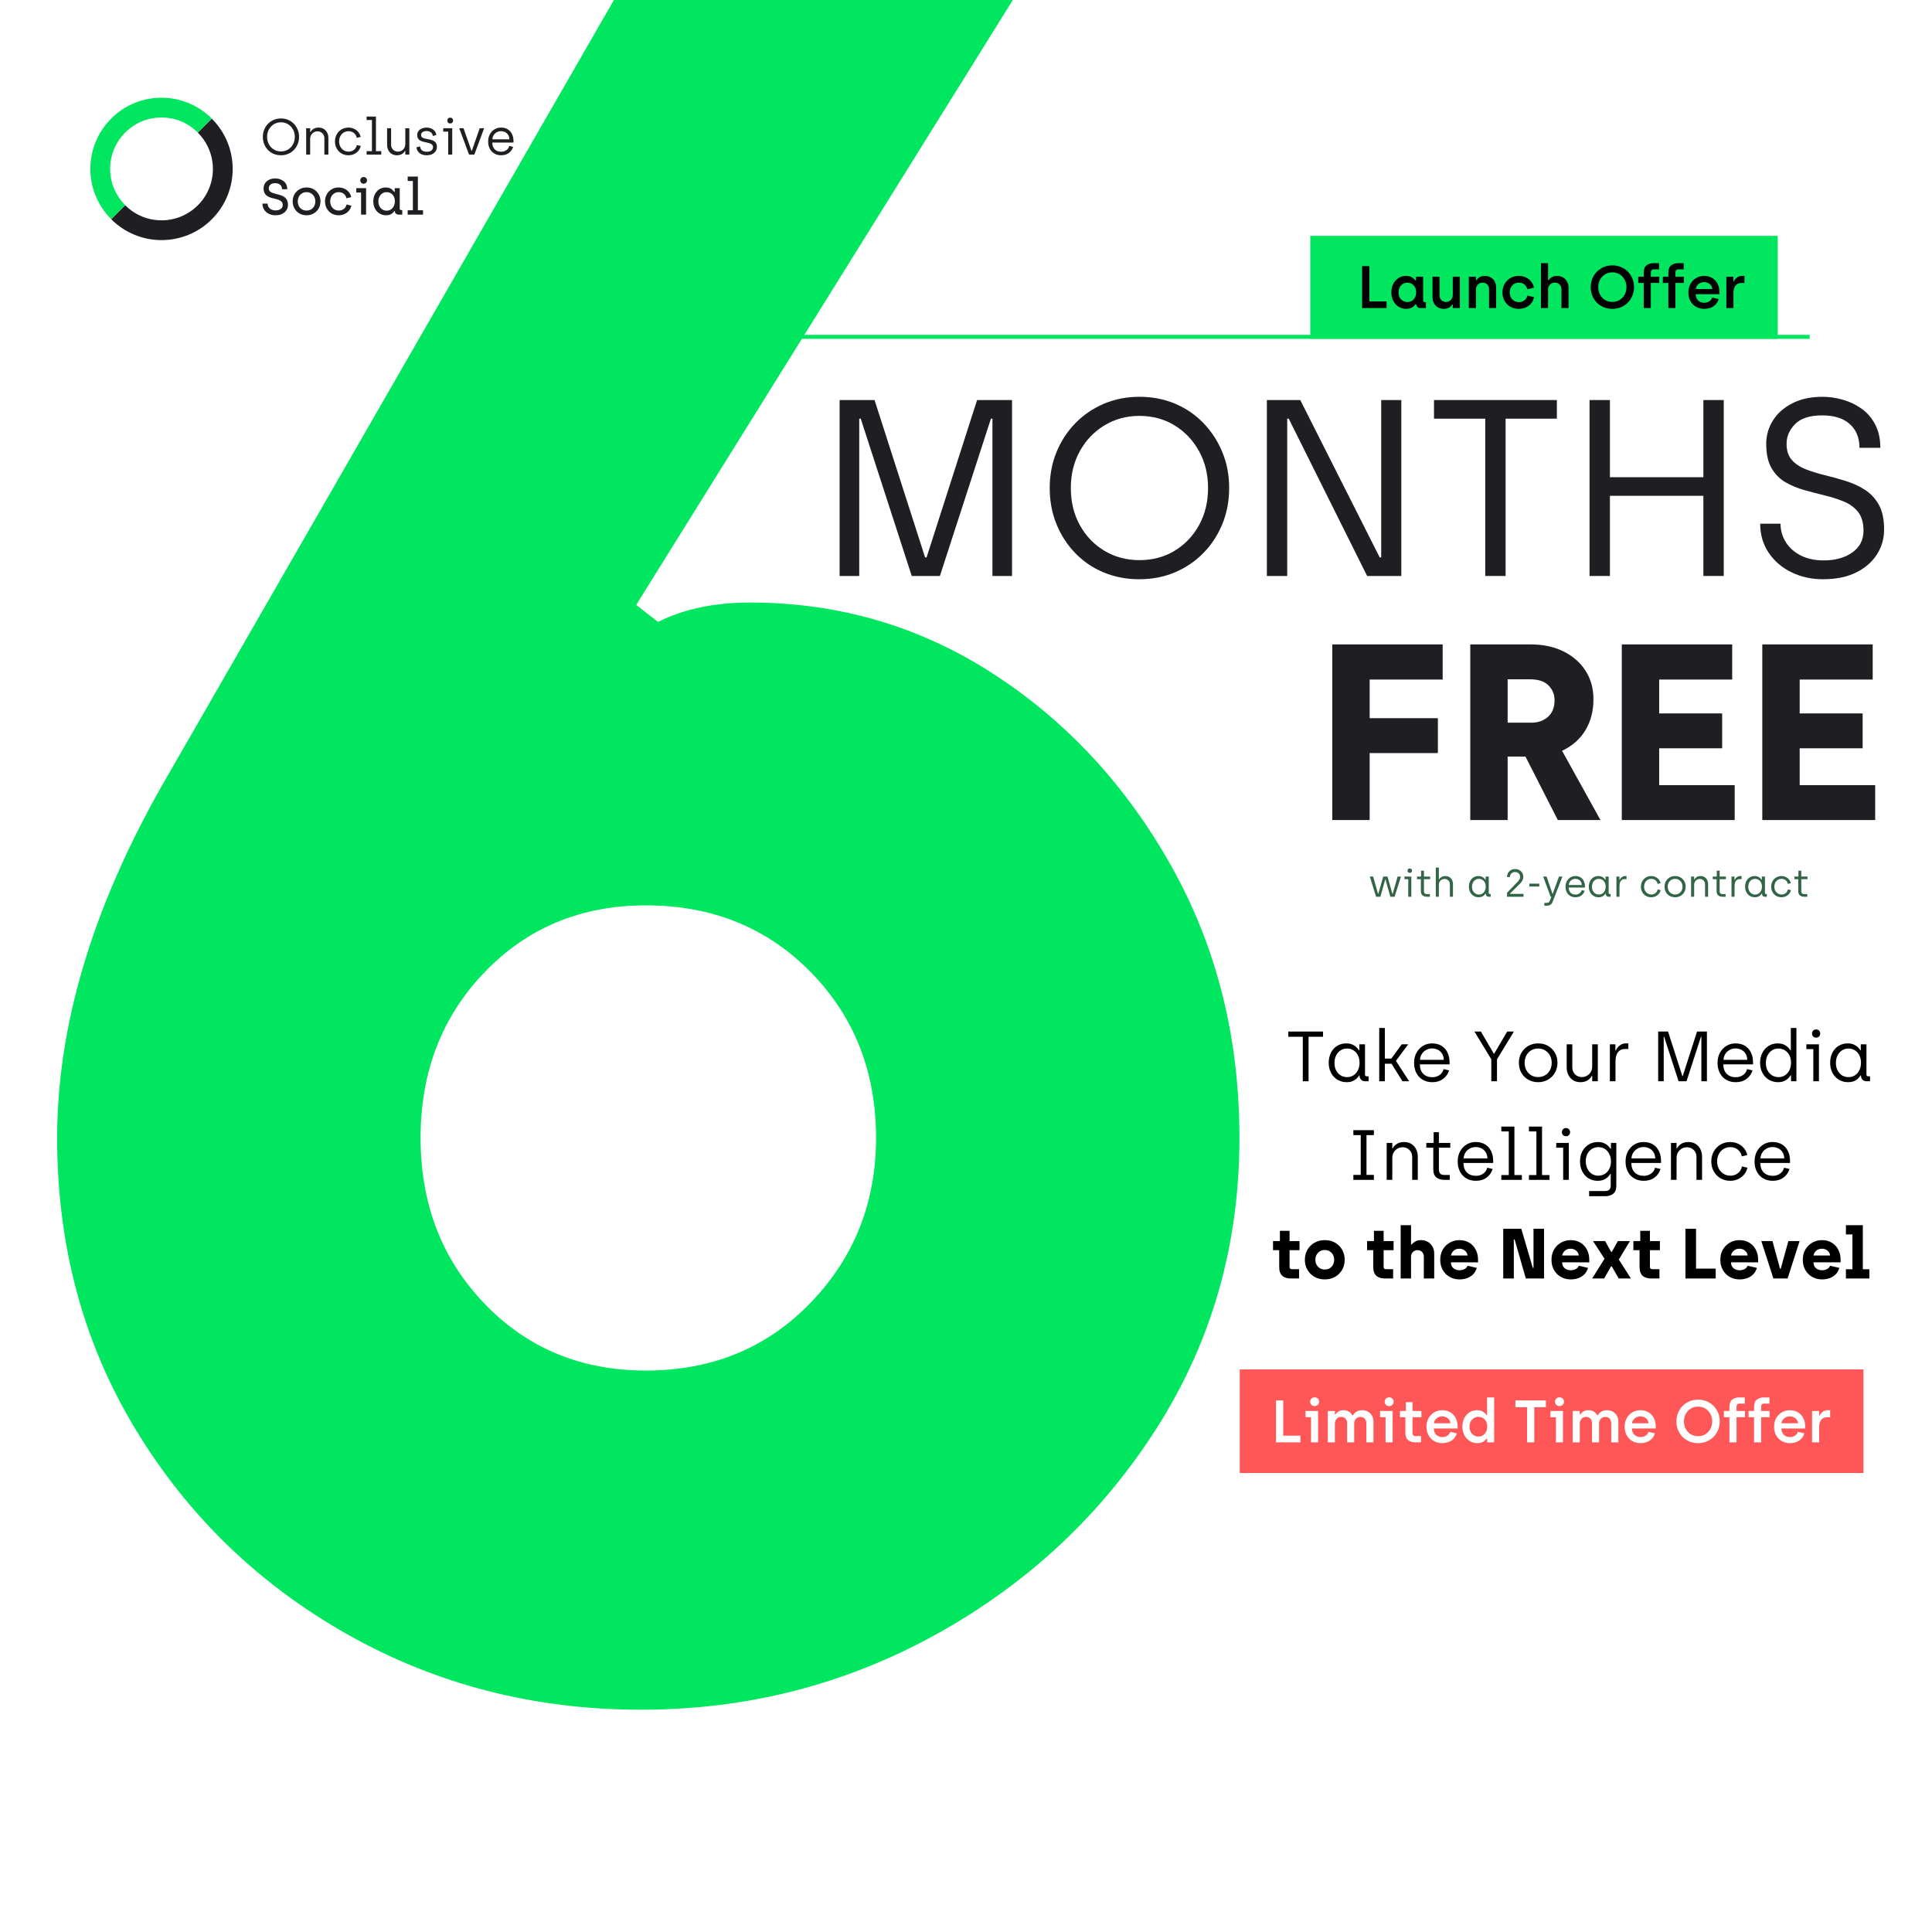 <svg xmlns="http://www.w3.org/2000/svg" xmlns:xlink="http://www.w3.org/1999/xlink" width="1920" zoomAndPan="magnify" viewBox="0 0 1440 1440" height="1920" preserveAspectRatio="xMidYMid meet" version="1.0"><defs><g/><clipPath id="04196620a5"><path d="M 82 70.676 L 176.605 70.676 L 176.605 179 L 82 179 Z M 82 70.676 " clip-rule="nonzero"/></clipPath></defs><rect x="-144" width="1728" fill="#ffffff" y="-144" height="1728" fill-opacity="1"/><rect x="-144" width="1728" fill="#ffffff" y="-144" height="1728" fill-opacity="1"/><g fill="#00e65f" fill-opacity="1"><g transform="translate(-65.745, 1250.856)"><g><path d="M 543.547 23.469 C 464.086 23.469 391.25 4.812 325.031 -32.5 C 258.82 -69.82 206.156 -120.688 167.031 -185.094 C 127.906 -249.5 108.344 -322.031 108.344 -402.688 C 108.344 -485.75 134.227 -573.031 186 -664.531 L 530.906 -1264.047 L 828.859 -1264.047 L 539.922 -799.969 L 556.188 -787.328 C 575.445 -796.953 598.316 -801.766 624.797 -801.766 C 691.016 -801.766 751.508 -784.004 806.281 -748.484 C 861.051 -712.973 905.289 -665.117 939 -604.922 C 972.707 -544.734 989.562 -477.32 989.562 -402.688 C 989.562 -323.227 969.098 -251.297 928.172 -186.891 C 887.242 -122.492 832.77 -71.332 764.75 -33.406 C 696.727 4.508 622.992 23.469 543.547 23.469 Z M 547.156 -229.328 C 596.508 -229.328 637.438 -246.18 669.938 -279.891 C 702.445 -313.598 718.703 -354.531 718.703 -402.688 C 718.703 -452.039 702.445 -493.27 669.938 -526.375 C 637.438 -559.488 596.508 -576.047 547.156 -576.047 C 499 -576.047 458.969 -559.488 427.062 -526.375 C 395.164 -493.27 379.219 -452.039 379.219 -402.688 C 379.219 -353.332 395.164 -312.098 427.062 -278.984 C 458.969 -245.879 499 -229.328 547.156 -229.328 Z M 547.156 -229.328 "/></g></g></g><path fill="#00e65f" d="M 976.602 175.781 L 1325.023 175.781 L 1325.023 252.512 L 976.602 252.512 L 976.602 175.781 " fill-opacity="1" fill-rule="nonzero"/><g fill="#000000" fill-opacity="1"><g transform="translate(999.827, 229.634)"><g/></g></g><g fill="#000000" fill-opacity="1"><g transform="translate(1011.444, 229.634)"><g><path d="M 3.797 0 L 3.797 -31.266 L 9.203 -31.266 L 9.203 -5 L 22.016 -5 L 22.016 0 Z M 3.797 0 "/></g></g></g><g fill="#000000" fill-opacity="1"><g transform="translate(1035.248, 229.634)"><g><path d="M 12.812 0.578 C 10.727 0.578 8.852 0.051 7.188 -1 C 5.52 -2.062 4.203 -3.52 3.234 -5.375 C 2.266 -7.238 1.781 -9.348 1.781 -11.703 C 1.781 -14.078 2.254 -16.188 3.203 -18.031 C 4.16 -19.883 5.457 -21.336 7.094 -22.391 C 8.738 -23.453 10.602 -23.984 12.688 -23.984 C 13.988 -23.984 15.109 -23.797 16.047 -23.422 C 16.984 -23.047 17.758 -22.586 18.375 -22.047 C 18.988 -21.516 19.457 -21.016 19.781 -20.547 L 20.188 -20.547 L 20.188 -23.406 L 25.453 -23.406 L 25.453 -5.5 C 25.453 -4.812 25.812 -4.469 26.531 -4.469 L 27.547 -4.469 L 27.547 0 L 23.578 0 C 22.535 0 21.738 -0.301 21.188 -0.906 C 20.633 -1.52 20.316 -2.203 20.234 -2.953 L 19.828 -2.953 C 19.523 -2.473 19.082 -1.957 18.5 -1.406 C 17.926 -0.852 17.176 -0.383 16.25 0 C 15.332 0.383 14.188 0.578 12.812 0.578 Z M 13.75 -4.516 C 15.094 -4.516 16.25 -4.832 17.219 -5.469 C 18.188 -6.113 18.938 -6.977 19.469 -8.062 C 20.008 -9.145 20.281 -10.344 20.281 -11.656 C 20.281 -13.207 19.977 -14.523 19.375 -15.609 C 18.781 -16.691 17.984 -17.516 16.984 -18.078 C 15.992 -18.648 14.898 -18.938 13.703 -18.938 C 12.453 -18.938 11.336 -18.629 10.359 -18.016 C 9.379 -17.41 8.598 -16.562 8.016 -15.469 C 7.43 -14.383 7.141 -13.113 7.141 -11.656 C 7.141 -9.445 7.781 -7.703 9.062 -6.422 C 10.344 -5.148 11.906 -4.516 13.75 -4.516 Z M 13.75 -4.516 "/></g></g></g><g fill="#000000" fill-opacity="1"><g transform="translate(1064.367, 229.634)"><g><path d="M 11.75 0.578 C 10.051 0.578 8.566 0.191 7.297 -0.578 C 6.035 -1.348 5.062 -2.391 4.375 -3.703 C 3.688 -5.016 3.344 -6.473 3.344 -8.078 L 3.344 -23.406 L 8.625 -23.406 L 8.625 -9.469 C 8.625 -8.008 9.078 -6.828 9.984 -5.922 C 10.891 -5.016 12.016 -4.562 13.359 -4.562 C 14.816 -4.562 16.023 -5.055 16.984 -6.047 C 17.953 -7.047 18.438 -8.273 18.438 -9.734 L 18.438 -23.406 L 23.719 -23.406 L 23.719 0 L 18.438 0 L 18.438 -2.672 L 18.047 -2.672 C 17.535 -1.785 16.75 -1.02 15.688 -0.375 C 14.633 0.258 13.32 0.578 11.75 0.578 Z M 11.75 0.578 "/></g></g></g><g fill="#000000" fill-opacity="1"><g transform="translate(1091.432, 229.634)"><g><path d="M 3.344 0 L 3.344 -23.406 L 8.625 -23.406 L 8.625 -20.719 L 9.016 -20.719 C 9.523 -21.613 10.316 -22.379 11.391 -23.016 C 12.461 -23.66 13.77 -23.984 15.312 -23.984 C 17.039 -23.984 18.531 -23.594 19.781 -22.812 C 21.031 -22.039 22 -21 22.688 -19.688 C 23.375 -18.383 23.719 -16.926 23.719 -15.312 L 23.719 0 L 18.438 0 L 18.438 -14.062 C 18.438 -15.52 17.984 -16.703 17.078 -17.609 C 16.172 -18.523 15.047 -18.984 13.703 -18.984 C 12.242 -18.984 11.031 -18.488 10.062 -17.5 C 9.102 -16.52 8.625 -15.285 8.625 -13.797 L 8.625 0 Z M 3.344 0 "/></g></g></g><g fill="#000000" fill-opacity="1"><g transform="translate(1118.05, 229.634)"><g><path d="M 13.938 0.578 C 11.52 0.578 9.395 0.031 7.562 -1.062 C 5.738 -2.164 4.316 -3.648 3.297 -5.516 C 2.285 -7.379 1.781 -9.441 1.781 -11.703 C 1.781 -13.992 2.297 -16.062 3.328 -17.906 C 4.359 -19.75 5.781 -21.223 7.594 -22.328 C 9.406 -23.43 11.504 -23.984 13.891 -23.984 C 15.734 -23.984 17.438 -23.645 19 -22.969 C 20.562 -22.301 21.895 -21.316 23 -20.016 C 24.102 -18.723 24.875 -17.129 25.312 -15.234 L 20.312 -14.016 C 20.02 -15.535 19.289 -16.742 18.125 -17.641 C 16.969 -18.535 15.598 -18.984 14.016 -18.984 C 12.68 -18.984 11.5 -18.66 10.469 -18.016 C 9.445 -17.379 8.645 -16.508 8.062 -15.406 C 7.477 -14.301 7.188 -13.066 7.188 -11.703 C 7.188 -10.297 7.484 -9.039 8.078 -7.938 C 8.672 -6.844 9.484 -5.984 10.516 -5.359 C 11.547 -4.734 12.727 -4.422 14.062 -4.422 C 15.645 -4.422 17.016 -4.859 18.172 -5.734 C 19.336 -6.617 20.066 -7.816 20.359 -9.328 L 25.359 -8.125 C 24.703 -5.301 23.316 -3.145 21.203 -1.656 C 19.098 -0.164 16.676 0.578 13.938 0.578 Z M 13.938 0.578 "/></g></g></g><g fill="#000000" fill-opacity="1"><g transform="translate(1145.204, 229.634)"><g><path d="M 3.344 0 L 3.344 -33.5 L 8.625 -33.5 L 8.625 -20.719 L 9.016 -20.719 C 9.523 -21.582 10.32 -22.344 11.406 -23 C 12.5 -23.656 13.816 -23.984 15.359 -23.984 C 17.086 -23.984 18.582 -23.594 19.844 -22.812 C 21.113 -22.039 22.102 -21 22.812 -19.688 C 23.531 -18.383 23.891 -16.926 23.891 -15.312 L 23.891 0 L 18.625 0 L 18.625 -14.062 C 18.625 -15.52 18.145 -16.703 17.188 -17.609 C 16.238 -18.523 15.094 -18.984 13.75 -18.984 C 12.32 -18.984 11.109 -18.504 10.109 -17.547 C 9.117 -16.598 8.625 -15.395 8.625 -13.938 L 8.625 0 Z M 3.344 0 "/></g></g></g><g fill="#000000" fill-opacity="1"><g transform="translate(1183.613, 229.634)"><g><path d="M 18.125 0.578 C 15.832 0.578 13.703 0.172 11.734 -0.641 C 9.773 -1.461 8.066 -2.602 6.609 -4.062 C 5.148 -5.52 4.02 -7.227 3.219 -9.188 C 2.414 -11.156 2.016 -13.301 2.016 -15.625 C 2.016 -17.914 2.422 -20.047 3.234 -22.016 C 4.055 -23.984 5.195 -25.703 6.656 -27.172 C 8.113 -28.648 9.82 -29.797 11.781 -30.609 C 13.75 -31.43 15.879 -31.844 18.172 -31.844 C 20.461 -31.844 22.594 -31.43 24.562 -30.609 C 26.531 -29.797 28.242 -28.645 29.703 -27.156 C 31.16 -25.664 32.289 -23.941 33.094 -21.984 C 33.895 -20.035 34.297 -17.914 34.297 -15.625 C 34.297 -13.332 33.883 -11.203 33.062 -9.234 C 32.25 -7.273 31.113 -5.555 29.656 -4.078 C 28.195 -2.609 26.484 -1.461 24.516 -0.641 C 22.547 0.172 20.414 0.578 18.125 0.578 Z M 18.172 -4.594 C 20.172 -4.594 21.957 -5.066 23.531 -6.016 C 25.113 -6.973 26.363 -8.285 27.281 -9.953 C 28.207 -11.617 28.672 -13.508 28.672 -15.625 C 28.672 -17.738 28.207 -19.617 27.281 -21.266 C 26.363 -22.922 25.113 -24.234 23.531 -25.203 C 21.957 -26.172 20.172 -26.656 18.172 -26.656 C 16.148 -26.656 14.344 -26.172 12.75 -25.203 C 11.156 -24.234 9.906 -22.922 9 -21.266 C 8.094 -19.617 7.641 -17.738 7.641 -15.625 C 7.641 -13.508 8.094 -11.617 9 -9.953 C 9.906 -8.285 11.156 -6.973 12.75 -6.016 C 14.344 -5.066 16.148 -4.594 18.172 -4.594 Z M 18.172 -4.594 "/></g></g></g><g fill="#000000" fill-opacity="1"><g transform="translate(1219.923, 229.634)"><g><path d="M 5.219 0 L 5.219 -18.75 L 1.109 -18.75 L 1.109 -23.406 L 5.219 -23.406 L 5.219 -26.484 C 5.219 -28.953 5.898 -30.738 7.266 -31.844 C 8.641 -32.945 10.461 -33.5 12.734 -33.5 L 16.656 -33.5 L 16.656 -28.891 L 12.812 -28.891 C 11.977 -28.891 11.383 -28.688 11.031 -28.281 C 10.676 -27.883 10.5 -27.27 10.5 -26.438 L 10.5 -23.406 L 16.797 -23.406 L 16.797 -18.75 L 10.5 -18.75 L 10.5 0 Z M 5.219 0 "/></g></g></g><g fill="#000000" fill-opacity="1"><g transform="translate(1238.278, 229.634)"><g><path d="M 5.219 0 L 5.219 -18.75 L 1.109 -18.75 L 1.109 -23.406 L 5.219 -23.406 L 5.219 -26.484 C 5.219 -28.953 5.898 -30.738 7.266 -31.844 C 8.641 -32.945 10.461 -33.5 12.734 -33.5 L 16.656 -33.5 L 16.656 -28.891 L 12.812 -28.891 C 11.977 -28.891 11.383 -28.688 11.031 -28.281 C 10.676 -27.883 10.5 -27.27 10.5 -26.438 L 10.5 -23.406 L 16.797 -23.406 L 16.797 -18.75 L 10.5 -18.75 L 10.5 0 Z M 5.219 0 "/></g></g></g><g fill="#000000" fill-opacity="1"><g transform="translate(1256.634, 229.634)"><g><path d="M 13.703 0.578 C 11.328 0.578 9.242 0.055 7.453 -0.984 C 5.672 -2.023 4.281 -3.469 3.281 -5.312 C 2.281 -7.156 1.781 -9.27 1.781 -11.656 C 1.781 -14.125 2.316 -16.281 3.391 -18.125 C 4.461 -19.977 5.891 -21.414 7.672 -22.438 C 9.461 -23.469 11.398 -23.984 13.484 -23.984 C 15.867 -23.984 17.914 -23.453 19.625 -22.391 C 21.332 -21.336 22.648 -19.895 23.578 -18.062 C 24.504 -16.227 24.969 -14.148 24.969 -11.828 L 24.969 -10.359 L 7.234 -10.359 C 7.266 -8.391 7.867 -6.828 9.047 -5.672 C 10.223 -4.516 11.766 -3.938 13.672 -3.938 C 14.973 -3.938 16.176 -4.27 17.281 -4.938 C 18.383 -5.602 19.145 -6.578 19.562 -7.859 L 24.375 -6.703 C 23.633 -4.254 22.281 -2.426 20.312 -1.219 C 18.352 -0.02 16.148 0.578 13.703 0.578 Z M 7.281 -14.203 L 19.609 -14.203 C 19.484 -15.773 18.832 -17.031 17.656 -17.969 C 16.477 -18.906 15.086 -19.375 13.484 -19.375 C 11.816 -19.375 10.398 -18.859 9.234 -17.828 C 8.078 -16.805 7.426 -15.598 7.281 -14.203 Z M 7.281 -14.203 "/></g></g></g><g fill="#000000" fill-opacity="1"><g transform="translate(1283.386, 229.634)"><g><path d="M 3.344 0 L 3.344 -23.406 L 8.578 -23.406 L 8.578 -19.969 L 8.938 -19.969 C 9.375 -20.945 10.133 -21.859 11.219 -22.703 C 12.312 -23.555 13.602 -23.984 15.094 -23.984 L 16.828 -23.984 L 16.828 -18.719 L 14.516 -18.719 C 12.609 -18.719 11.148 -18.078 10.141 -16.797 C 9.129 -15.516 8.625 -13.77 8.625 -11.562 L 8.625 0 Z M 3.344 0 "/></g></g></g><g fill="#1e1e23" fill-opacity="1"><g transform="translate(607.075, 429.297)"><g><path d="M 18.734 0 L 18.734 -131.125 L 44.766 -131.125 L 82.422 -13.859 L 83.547 -13.859 L 121.188 -131.125 L 147.234 -131.125 L 147.234 0 L 132.625 0 L 132.625 -117.25 L 131.5 -117.25 L 93.469 0 L 72.484 0 L 34.469 -117.25 L 33.344 -117.25 L 33.344 0 Z M 18.734 0 "/></g></g></g><g fill="#1e1e23" fill-opacity="1"><g transform="translate(773.036, 429.297)"><g><path d="M 76.047 2.438 C 66.555 2.438 57.754 0.75 49.641 -2.625 C 41.523 -6 34.469 -10.773 28.469 -16.953 C 22.477 -23.129 17.797 -30.336 14.422 -38.578 C 11.047 -46.828 9.359 -55.82 9.359 -65.562 C 9.359 -75.176 11.047 -84.102 14.422 -92.344 C 17.797 -100.582 22.508 -107.789 28.562 -113.969 C 34.625 -120.156 41.711 -124.961 49.828 -128.391 C 57.941 -131.828 66.742 -133.547 76.234 -133.547 C 85.848 -133.547 94.711 -131.828 102.828 -128.391 C 110.953 -124.961 118.008 -120.125 124 -113.875 C 129.988 -107.633 134.672 -100.426 138.047 -92.25 C 141.422 -84.07 143.109 -75.176 143.109 -65.562 C 143.109 -55.945 141.422 -47.016 138.047 -38.766 C 134.672 -30.523 129.957 -23.312 123.906 -17.125 C 117.852 -10.945 110.766 -6.141 102.641 -2.703 C 94.523 0.723 85.66 2.438 76.047 2.438 Z M 76.234 -11.797 C 85.973 -11.797 94.68 -14.102 102.359 -18.719 C 110.047 -23.344 116.133 -29.711 120.625 -37.828 C 125.125 -45.953 127.375 -55.195 127.375 -65.562 C 127.375 -75.801 125.125 -84.977 120.625 -93.094 C 116.133 -101.207 110.047 -107.602 102.359 -112.281 C 94.68 -116.969 85.973 -119.312 76.234 -119.312 C 66.617 -119.312 57.941 -116.969 50.203 -112.281 C 42.461 -107.602 36.344 -101.207 31.844 -93.094 C 27.344 -84.977 25.094 -75.801 25.094 -65.562 C 25.094 -55.195 27.344 -45.953 31.844 -37.828 C 36.344 -29.711 42.461 -23.344 50.203 -18.719 C 57.941 -14.102 66.617 -11.797 76.234 -11.797 Z M 76.234 -11.797 "/></g></g></g><g fill="#1e1e23" fill-opacity="1"><g transform="translate(925.511, 429.297)"><g><path d="M 18.734 0 L 18.734 -131.125 L 43.641 -131.125 L 102.828 -13.859 L 103.953 -13.859 L 103.953 -131.125 L 118.938 -131.125 L 118.938 0 L 93.469 0 L 35.031 -117.25 L 33.906 -117.25 L 33.906 0 Z M 18.734 0 "/></g></g></g><g fill="#1e1e23" fill-opacity="1"><g transform="translate(1063.189, 429.297)"><g><path d="M 43.828 0 L 43.828 -117.25 L 5.625 -117.25 L 5.625 -131.125 L 97.219 -131.125 L 97.219 -117.25 L 59 -117.25 L 59 0 Z M 43.828 0 "/></g></g></g><g fill="#1e1e23" fill-opacity="1"><g transform="translate(1166.025, 429.297)"><g><path d="M 18.734 0 L 18.734 -131.125 L 33.906 -131.125 L 33.906 -73.609 L 103.578 -73.609 L 103.578 -131.125 L 118.75 -131.125 L 118.75 0 L 103.578 0 L 103.578 -59.75 L 33.906 -59.75 L 33.906 0 Z M 18.734 0 "/></g></g></g><g fill="#1e1e23" fill-opacity="1"><g transform="translate(1303.515, 429.297)"><g><path d="M 55.25 2.438 C 46.633 2.438 38.77 0.691 31.656 -2.797 C 24.539 -6.297 18.891 -11.164 14.703 -17.406 C 10.516 -23.656 8.422 -30.844 8.422 -38.969 L 23.594 -38.969 C 23.594 -33.969 24.906 -29.375 27.531 -25.188 C 30.156 -21.008 33.867 -17.703 38.672 -15.266 C 43.484 -12.828 49.195 -11.609 55.812 -11.609 C 64.438 -11.609 71.523 -13.578 77.078 -17.516 C 82.641 -21.453 85.422 -26.852 85.422 -33.719 C 85.422 -39.582 84.109 -44.203 81.484 -47.578 C 78.859 -50.953 75.391 -53.539 71.078 -55.344 C 66.773 -57.156 62.062 -58.688 56.938 -59.938 C 51.82 -61.188 46.672 -62.531 41.484 -63.969 C 36.305 -65.406 31.562 -67.367 27.25 -69.859 C 22.945 -72.359 19.484 -75.883 16.859 -80.438 C 14.234 -85 12.922 -91.031 12.922 -98.531 C 12.922 -104.77 14.578 -110.539 17.891 -115.844 C 21.203 -121.156 26.008 -125.43 32.312 -128.672 C 38.613 -131.922 46.133 -133.547 54.875 -133.547 C 59.875 -133.547 64.898 -132.828 69.953 -131.391 C 75.016 -129.961 79.664 -127.75 83.906 -124.75 C 88.156 -121.75 91.562 -117.812 94.125 -112.938 C 96.688 -108.07 97.969 -102.27 97.969 -95.531 L 82.422 -95.531 C 82.422 -103.02 80.016 -108.914 75.203 -113.219 C 70.398 -117.531 63.562 -119.688 54.688 -119.688 C 45.445 -119.688 38.703 -117.531 34.453 -113.219 C 30.211 -108.914 28.094 -104.02 28.094 -98.531 C 28.094 -93.406 29.406 -89.375 32.031 -86.438 C 34.656 -83.508 38.117 -81.203 42.422 -79.516 C 46.734 -77.828 51.477 -76.359 56.656 -75.109 C 61.844 -73.859 67.023 -72.422 72.203 -70.797 C 77.391 -69.18 82.133 -67 86.438 -64.25 C 90.75 -61.5 94.219 -57.781 96.844 -53.094 C 99.469 -48.414 100.781 -42.27 100.781 -34.656 C 100.781 -27.781 98.969 -21.535 95.344 -15.922 C 91.719 -10.305 86.535 -5.844 79.797 -2.531 C 73.055 0.781 64.875 2.438 55.25 2.438 Z M 55.25 2.438 "/></g></g></g><g fill="#1e1e23" fill-opacity="1"><g transform="translate(979.905, 611.216)"><g><path d="M 13.094 0 L 13.094 -130.906 L 95.375 -130.906 L 95.375 -104.719 L 40.953 -104.719 L 40.953 -75.922 L 91.812 -75.922 L 91.812 -49.922 L 40.953 -49.922 L 40.953 0 Z M 13.094 0 "/></g></g></g><g fill="#1e1e23" fill-opacity="1"><g transform="translate(1082.753, 611.216)"><g><path d="M 13.094 0 L 13.094 -130.906 L 58.156 -130.906 C 67.383 -130.906 75.488 -129.188 82.469 -125.75 C 89.445 -122.32 94.93 -117.551 98.922 -111.438 C 102.91 -105.332 104.906 -98.172 104.906 -89.953 C 104.906 -81.223 102.91 -73.551 98.922 -66.938 C 94.93 -60.332 89.133 -55.223 81.531 -51.609 L 110.141 0 L 78.359 0 L 54.234 -47.312 L 40.953 -47.312 L 40.953 0 Z M 40.953 -72.562 L 58.531 -72.562 C 63.645 -72.562 67.82 -74.023 71.062 -76.953 C 74.301 -79.879 75.922 -84.023 75.922 -89.391 C 75.922 -93.629 74.426 -97.273 71.438 -100.328 C 68.445 -103.379 63.832 -104.906 57.594 -104.906 L 40.953 -104.906 Z M 40.953 -72.562 "/></g></g></g><g fill="#1e1e23" fill-opacity="1"><g transform="translate(1195.698, 611.216)"><g><path d="M 13.094 0 L 13.094 -130.906 L 95.375 -130.906 L 95.375 -104.719 L 40.953 -104.719 L 40.953 -79.469 L 87.891 -79.469 L 87.891 -53.484 L 40.953 -53.484 L 40.953 -26 L 97.234 -26 L 97.234 0 Z M 13.094 0 "/></g></g></g><g fill="#1e1e23" fill-opacity="1"><g transform="translate(1300.416, 611.216)"><g><path d="M 13.094 0 L 13.094 -130.906 L 95.375 -130.906 L 95.375 -104.719 L 40.953 -104.719 L 40.953 -79.469 L 87.891 -79.469 L 87.891 -53.484 L 40.953 -53.484 L 40.953 -26 L 97.234 -26 L 97.234 0 Z M 13.094 0 "/></g></g></g><g fill="#326446" fill-opacity="1"><g transform="translate(1020.092, 668.392)"><g><path d="M 5.562 0 L 0.875 -15.062 L 3.359 -15.062 L 7.031 -2.141 L 7.203 -2.141 L 10.891 -15.062 L 14.078 -15.062 L 17.719 -2.141 L 17.891 -2.141 L 21.594 -15.062 L 24.094 -15.062 L 19.375 0 L 16.188 0 L 12.562 -12.906 L 12.391 -12.906 L 8.75 0 Z M 5.562 0 "/></g></g></g><g fill="#326446" fill-opacity="1"><g transform="translate(1045.051, 668.392)"><g><path d="M 5.703 -17.781 C 5.223 -17.781 4.828 -17.938 4.516 -18.25 C 4.203 -18.57 4.047 -18.973 4.047 -19.453 C 4.047 -19.922 4.203 -20.312 4.516 -20.625 C 4.828 -20.945 5.223 -21.109 5.703 -21.109 C 6.203 -21.109 6.609 -20.945 6.922 -20.625 C 7.234 -20.312 7.391 -19.922 7.391 -19.453 C 7.391 -18.973 7.234 -18.57 6.922 -18.25 C 6.609 -17.938 6.203 -17.781 5.703 -17.781 Z M 4.578 0 L 4.578 -13.109 L 1.734 -13.109 L 1.734 -15.062 L 6.859 -15.062 L 6.859 0 Z M 4.578 0 "/></g></g></g><g fill="#326446" fill-opacity="1"><g transform="translate(1055.04, 668.392)"><g><path d="M 8.562 0 C 7.195 0 6.094 -0.332 5.25 -1 C 4.414 -1.664 4 -2.758 4 -4.281 L 4 -13.109 L 1.156 -13.109 L 1.156 -15.062 L 4.141 -15.062 L 4.141 -19.422 L 6.281 -19.422 L 6.281 -15.062 L 10.922 -15.062 L 10.922 -13.109 L 6.281 -13.109 L 6.281 -4.312 C 6.281 -3.5 6.457 -2.91 6.812 -2.547 C 7.176 -2.18 7.754 -2 8.547 -2 L 10.719 -2 L 10.719 0 Z M 8.562 0 "/></g></g></g><g fill="#326446" fill-opacity="1"><g transform="translate(1067.548, 668.392)"><g><path d="M 2.609 0 L 2.609 -21.719 L 4.891 -21.719 L 4.891 -12.859 L 5.062 -12.859 C 5.395 -13.535 5.961 -14.133 6.766 -14.656 C 7.566 -15.176 8.555 -15.438 9.734 -15.438 C 10.91 -15.438 11.914 -15.172 12.75 -14.641 C 13.594 -14.109 14.242 -13.391 14.703 -12.484 C 15.172 -11.586 15.406 -10.582 15.406 -9.469 L 15.406 0 L 13.109 0 L 13.109 -9.328 C 13.109 -10.129 12.926 -10.828 12.562 -11.422 C 12.195 -12.016 11.719 -12.473 11.125 -12.797 C 10.539 -13.129 9.891 -13.297 9.172 -13.297 C 8.398 -13.297 7.691 -13.113 7.047 -12.75 C 6.398 -12.395 5.879 -11.906 5.484 -11.281 C 5.086 -10.664 4.891 -9.957 4.891 -9.156 L 4.891 0 Z M 2.609 0 "/></g></g></g><g fill="#326446" fill-opacity="1"><g transform="translate(1085.268, 668.392)"><g/></g></g><g fill="#326446" fill-opacity="1"><g transform="translate(1093.376, 668.392)"><g><path d="M 8.797 0.375 C 7.367 0.375 6.098 0.035 4.984 -0.641 C 3.879 -1.316 3.016 -2.25 2.391 -3.438 C 1.766 -4.625 1.453 -5.977 1.453 -7.5 C 1.453 -9.039 1.75 -10.41 2.344 -11.609 C 2.945 -12.805 3.785 -13.742 4.859 -14.422 C 5.941 -15.098 7.195 -15.438 8.625 -15.438 C 9.664 -15.438 10.539 -15.254 11.25 -14.891 C 11.957 -14.535 12.516 -14.133 12.922 -13.688 C 13.336 -13.25 13.613 -12.895 13.75 -12.625 L 13.922 -12.625 L 13.922 -15.062 L 16.25 -15.062 L 16.25 -2.719 C 16.25 -2.258 16.5 -2.031 17 -2.031 L 17.688 -2.031 L 17.688 0 L 16.219 0 C 15.594 0 15.07 -0.207 14.656 -0.625 C 14.25 -1.039 14.035 -1.578 14.016 -2.234 L 14.016 -2.375 L 13.844 -2.375 C 13.738 -2.219 13.57 -1.988 13.344 -1.688 C 13.113 -1.395 12.801 -1.086 12.406 -0.766 C 12.008 -0.453 11.508 -0.188 10.906 0.031 C 10.312 0.258 9.609 0.375 8.797 0.375 Z M 8.922 -1.672 C 9.984 -1.672 10.891 -1.938 11.641 -2.469 C 12.391 -3 12.973 -3.703 13.391 -4.578 C 13.805 -5.461 14.016 -6.426 14.016 -7.469 C 14.016 -8.727 13.781 -9.789 13.312 -10.656 C 12.852 -11.52 12.238 -12.18 11.469 -12.641 C 10.695 -13.109 9.836 -13.344 8.891 -13.344 C 7.898 -13.344 7.023 -13.094 6.266 -12.594 C 5.504 -12.094 4.898 -11.398 4.453 -10.516 C 4.016 -9.641 3.797 -8.625 3.797 -7.469 C 3.797 -6.312 4.02 -5.297 4.469 -4.422 C 4.926 -3.555 5.539 -2.879 6.312 -2.391 C 7.082 -1.91 7.953 -1.672 8.922 -1.672 Z M 8.922 -1.672 "/></g></g></g><g fill="#326446" fill-opacity="1"><g transform="translate(1112.804, 668.392)"><g/></g></g><g fill="#326446" fill-opacity="1"><g transform="translate(1120.911, 668.392)"><g><path d="M 2.344 0 L 2.344 -2.984 L 10.453 -11.375 C 10.91 -11.875 11.297 -12.398 11.609 -12.953 C 11.922 -13.504 12.078 -14.141 12.078 -14.859 C 12.078 -15.879 11.738 -16.727 11.062 -17.406 C 10.383 -18.094 9.457 -18.438 8.281 -18.438 C 7.145 -18.438 6.234 -18.07 5.547 -17.344 C 4.859 -16.613 4.516 -15.734 4.516 -14.703 L 2.312 -14.703 C 2.312 -15.629 2.531 -16.547 2.969 -17.453 C 3.414 -18.359 4.086 -19.113 4.984 -19.719 C 5.891 -20.332 7.008 -20.641 8.344 -20.641 C 9.633 -20.641 10.734 -20.367 11.641 -19.828 C 12.547 -19.285 13.242 -18.578 13.734 -17.703 C 14.223 -16.828 14.469 -15.895 14.469 -14.906 C 14.469 -13.883 14.281 -13.016 13.906 -12.297 C 13.531 -11.586 13.035 -10.895 12.422 -10.219 L 4.484 -2.312 L 4.484 -2.141 L 14.656 -2.141 L 14.656 0 Z M 2.344 0 "/></g></g></g><g fill="#326446" fill-opacity="1"><g transform="translate(1137.878, 668.392)"><g><path d="M 2.031 -7.641 L 2.031 -9.781 L 9.406 -9.781 L 9.406 -7.641 Z M 2.031 -7.641 "/></g></g></g><g fill="#326446" fill-opacity="1"><g transform="translate(1149.315, 668.392)"><g><path d="M 1.734 6.656 L 1.734 4.578 L 3.422 4.578 C 4.109 4.578 4.641 4.43 5.016 4.141 C 5.398 3.848 5.707 3.406 5.938 2.812 L 7 0 L 6.406 0 L 0.875 -15.062 L 3.422 -15.062 L 7.812 -2.203 L 7.984 -2.203 L 12.656 -15.062 L 15.234 -15.062 L 7.906 3.828 C 7.539 4.805 6.988 5.52 6.25 5.969 C 5.52 6.426 4.547 6.656 3.328 6.656 Z M 1.734 6.656 "/></g></g></g><g fill="#326446" fill-opacity="1"><g transform="translate(1165.414, 668.392)"><g><path d="M 8.891 0.375 C 7.359 0.375 6.035 0.039 4.922 -0.625 C 3.816 -1.289 2.961 -2.211 2.359 -3.391 C 1.754 -4.566 1.453 -5.926 1.453 -7.469 C 1.453 -9.07 1.785 -10.473 2.453 -11.672 C 3.117 -12.867 4 -13.797 5.094 -14.453 C 6.195 -15.109 7.414 -15.438 8.75 -15.438 C 10.27 -15.438 11.562 -15.109 12.625 -14.453 C 13.688 -13.797 14.492 -12.883 15.047 -11.719 C 15.609 -10.562 15.891 -9.234 15.891 -7.734 L 15.891 -6.891 L 3.797 -6.891 C 3.816 -5.211 4.285 -3.922 5.203 -3.016 C 6.117 -2.109 7.359 -1.656 8.922 -1.656 C 9.984 -1.656 10.941 -1.941 11.797 -2.516 C 12.66 -3.098 13.219 -3.91 13.469 -4.953 L 15.688 -4.438 C 15.27 -3.02 14.469 -1.863 13.281 -0.969 C 12.094 -0.07 10.629 0.375 8.891 0.375 Z M 3.844 -8.75 L 13.547 -8.75 C 13.504 -9.789 13.254 -10.648 12.797 -11.328 C 12.348 -12.016 11.766 -12.523 11.047 -12.859 C 10.336 -13.203 9.57 -13.375 8.75 -13.375 C 7.938 -13.375 7.164 -13.188 6.438 -12.812 C 5.719 -12.438 5.117 -11.898 4.641 -11.203 C 4.172 -10.504 3.906 -9.688 3.844 -8.75 Z M 3.844 -8.75 "/></g></g></g><g fill="#326446" fill-opacity="1"><g transform="translate(1182.757, 668.392)"><g><path d="M 8.797 0.375 C 7.367 0.375 6.098 0.035 4.984 -0.641 C 3.879 -1.316 3.016 -2.25 2.391 -3.438 C 1.766 -4.625 1.453 -5.977 1.453 -7.5 C 1.453 -9.039 1.75 -10.41 2.344 -11.609 C 2.945 -12.805 3.785 -13.742 4.859 -14.422 C 5.941 -15.098 7.195 -15.438 8.625 -15.438 C 9.664 -15.438 10.539 -15.254 11.25 -14.891 C 11.957 -14.535 12.516 -14.133 12.922 -13.688 C 13.336 -13.25 13.613 -12.895 13.75 -12.625 L 13.922 -12.625 L 13.922 -15.062 L 16.25 -15.062 L 16.25 -2.719 C 16.25 -2.258 16.5 -2.031 17 -2.031 L 17.688 -2.031 L 17.688 0 L 16.219 0 C 15.594 0 15.07 -0.207 14.656 -0.625 C 14.25 -1.039 14.035 -1.578 14.016 -2.234 L 14.016 -2.375 L 13.844 -2.375 C 13.738 -2.219 13.57 -1.988 13.344 -1.688 C 13.113 -1.395 12.801 -1.086 12.406 -0.766 C 12.008 -0.453 11.508 -0.188 10.906 0.031 C 10.312 0.258 9.609 0.375 8.797 0.375 Z M 8.922 -1.672 C 9.984 -1.672 10.891 -1.938 11.641 -2.469 C 12.391 -3 12.973 -3.703 13.391 -4.578 C 13.805 -5.461 14.016 -6.426 14.016 -7.469 C 14.016 -8.727 13.781 -9.789 13.312 -10.656 C 12.852 -11.52 12.238 -12.18 11.469 -12.641 C 10.695 -13.109 9.836 -13.344 8.891 -13.344 C 7.898 -13.344 7.023 -13.094 6.266 -12.594 C 5.504 -12.094 4.898 -11.398 4.453 -10.516 C 4.016 -9.641 3.797 -8.625 3.797 -7.469 C 3.797 -6.312 4.02 -5.297 4.469 -4.422 C 4.926 -3.555 5.539 -2.879 6.312 -2.391 C 7.082 -1.91 7.953 -1.672 8.922 -1.672 Z M 8.922 -1.672 "/></g></g></g><g fill="#326446" fill-opacity="1"><g transform="translate(1202.186, 668.392)"><g><path d="M 2.609 0 L 2.609 -15.062 L 4.859 -15.062 L 4.859 -12.531 L 5.031 -12.531 C 5.188 -12.957 5.445 -13.391 5.812 -13.828 C 6.188 -14.273 6.648 -14.656 7.203 -14.969 C 7.766 -15.281 8.414 -15.438 9.156 -15.438 L 10.141 -15.438 L 10.141 -13.141 L 8.766 -13.141 C 7.848 -13.141 7.102 -12.91 6.531 -12.453 C 5.957 -12.004 5.539 -11.398 5.281 -10.641 C 5.02 -9.879 4.891 -9.016 4.891 -8.047 L 4.891 0 Z M 2.609 0 "/></g></g></g><g fill="#326446" fill-opacity="1"><g transform="translate(1213.478, 668.392)"><g/></g></g><g fill="#326446" fill-opacity="1"><g transform="translate(1221.585, 668.392)"><g><path d="M 9.172 0.375 C 7.672 0.375 6.336 0.031 5.172 -0.656 C 4.004 -1.352 3.094 -2.301 2.438 -3.5 C 1.781 -4.695 1.453 -6.039 1.453 -7.531 C 1.453 -9.008 1.785 -10.348 2.453 -11.547 C 3.117 -12.742 4.035 -13.691 5.203 -14.391 C 6.367 -15.086 7.688 -15.438 9.156 -15.438 C 10.25 -15.438 11.273 -15.223 12.234 -14.797 C 13.191 -14.367 14.008 -13.758 14.688 -12.969 C 15.375 -12.176 15.852 -11.223 16.125 -10.109 L 13.875 -9.578 C 13.676 -10.723 13.141 -11.633 12.266 -12.312 C 11.398 -13 10.379 -13.344 9.203 -13.344 C 8.141 -13.344 7.203 -13.086 6.391 -12.578 C 5.586 -12.066 4.957 -11.367 4.5 -10.484 C 4.051 -9.609 3.828 -8.625 3.828 -7.531 C 3.828 -6.406 4.062 -5.406 4.531 -4.531 C 5 -3.656 5.645 -2.961 6.469 -2.453 C 7.289 -1.953 8.223 -1.703 9.266 -1.703 C 10.441 -1.703 11.461 -2.051 12.328 -2.75 C 13.203 -3.445 13.734 -4.352 13.922 -5.469 L 16.188 -4.953 C 15.914 -3.828 15.43 -2.867 14.734 -2.078 C 14.035 -1.285 13.207 -0.676 12.25 -0.25 C 11.301 0.164 10.273 0.375 9.172 0.375 Z M 9.172 0.375 "/></g></g></g><g fill="#326446" fill-opacity="1"><g transform="translate(1239.218, 668.392)"><g><path d="M 9.297 0.375 C 7.785 0.375 6.438 0.035 5.25 -0.641 C 4.062 -1.328 3.129 -2.266 2.453 -3.453 C 1.785 -4.641 1.453 -6 1.453 -7.531 C 1.453 -9.051 1.789 -10.406 2.469 -11.594 C 3.156 -12.781 4.094 -13.719 5.281 -14.406 C 6.469 -15.094 7.816 -15.438 9.328 -15.438 C 10.848 -15.438 12.195 -15.094 13.375 -14.406 C 14.551 -13.719 15.477 -12.773 16.156 -11.578 C 16.832 -10.379 17.172 -9.031 17.172 -7.531 C 17.172 -6.02 16.828 -4.672 16.141 -3.484 C 15.453 -2.297 14.516 -1.352 13.328 -0.656 C 12.141 0.031 10.797 0.375 9.297 0.375 Z M 9.297 -1.703 C 10.379 -1.703 11.332 -1.953 12.156 -2.453 C 12.988 -2.961 13.641 -3.656 14.109 -4.531 C 14.586 -5.406 14.828 -6.406 14.828 -7.531 C 14.828 -8.645 14.586 -9.633 14.109 -10.5 C 13.641 -11.375 12.988 -12.066 12.156 -12.578 C 11.332 -13.086 10.379 -13.344 9.297 -13.344 C 8.211 -13.344 7.254 -13.086 6.422 -12.578 C 5.598 -12.066 4.953 -11.367 4.484 -10.484 C 4.023 -9.609 3.797 -8.625 3.797 -7.531 C 3.797 -6.406 4.031 -5.406 4.5 -4.531 C 4.977 -3.656 5.629 -2.961 6.453 -2.453 C 7.285 -1.953 8.234 -1.703 9.297 -1.703 Z M 9.297 -1.703 "/></g></g></g><g fill="#326446" fill-opacity="1"><g transform="translate(1257.836, 668.392)"><g><path d="M 2.609 0 L 2.609 -15.062 L 4.891 -15.062 L 4.891 -12.859 L 5.062 -12.859 C 5.395 -13.535 5.953 -14.133 6.734 -14.656 C 7.516 -15.176 8.492 -15.438 9.672 -15.438 C 10.848 -15.438 11.848 -15.172 12.672 -14.641 C 13.504 -14.109 14.145 -13.391 14.594 -12.484 C 15.051 -11.586 15.281 -10.582 15.281 -9.469 L 15.281 0 L 13 0 L 13 -9.328 C 13 -10.129 12.816 -10.828 12.453 -11.422 C 12.098 -12.016 11.629 -12.473 11.047 -12.797 C 10.473 -13.129 9.832 -13.297 9.125 -13.297 C 8.332 -13.297 7.613 -13.102 6.969 -12.719 C 6.332 -12.344 5.828 -11.832 5.453 -11.188 C 5.078 -10.539 4.891 -9.801 4.891 -8.969 L 4.891 0 Z M 2.609 0 "/></g></g></g><g fill="#326446" fill-opacity="1"><g transform="translate(1275.44, 668.392)"><g><path d="M 8.562 0 C 7.195 0 6.094 -0.332 5.25 -1 C 4.414 -1.664 4 -2.758 4 -4.281 L 4 -13.109 L 1.156 -13.109 L 1.156 -15.062 L 4.141 -15.062 L 4.141 -19.422 L 6.281 -19.422 L 6.281 -15.062 L 10.922 -15.062 L 10.922 -13.109 L 6.281 -13.109 L 6.281 -4.312 C 6.281 -3.5 6.457 -2.91 6.812 -2.547 C 7.176 -2.18 7.754 -2 8.547 -2 L 10.719 -2 L 10.719 0 Z M 8.562 0 "/></g></g></g><g fill="#326446" fill-opacity="1"><g transform="translate(1287.948, 668.392)"><g><path d="M 2.609 0 L 2.609 -15.062 L 4.859 -15.062 L 4.859 -12.531 L 5.031 -12.531 C 5.188 -12.957 5.445 -13.391 5.812 -13.828 C 6.188 -14.273 6.648 -14.656 7.203 -14.969 C 7.766 -15.281 8.414 -15.438 9.156 -15.438 L 10.141 -15.438 L 10.141 -13.141 L 8.766 -13.141 C 7.848 -13.141 7.102 -12.91 6.531 -12.453 C 5.957 -12.004 5.539 -11.398 5.281 -10.641 C 5.02 -9.879 4.891 -9.016 4.891 -8.047 L 4.891 0 Z M 2.609 0 "/></g></g></g><g fill="#326446" fill-opacity="1"><g transform="translate(1299.24, 668.392)"><g><path d="M 8.797 0.375 C 7.367 0.375 6.098 0.035 4.984 -0.641 C 3.879 -1.316 3.016 -2.25 2.391 -3.438 C 1.766 -4.625 1.453 -5.977 1.453 -7.5 C 1.453 -9.039 1.75 -10.41 2.344 -11.609 C 2.945 -12.805 3.785 -13.742 4.859 -14.422 C 5.941 -15.098 7.195 -15.438 8.625 -15.438 C 9.664 -15.438 10.539 -15.254 11.25 -14.891 C 11.957 -14.535 12.516 -14.133 12.922 -13.688 C 13.336 -13.25 13.613 -12.895 13.75 -12.625 L 13.922 -12.625 L 13.922 -15.062 L 16.25 -15.062 L 16.25 -2.719 C 16.25 -2.258 16.5 -2.031 17 -2.031 L 17.688 -2.031 L 17.688 0 L 16.219 0 C 15.594 0 15.07 -0.207 14.656 -0.625 C 14.25 -1.039 14.035 -1.578 14.016 -2.234 L 14.016 -2.375 L 13.844 -2.375 C 13.738 -2.219 13.57 -1.988 13.344 -1.688 C 13.113 -1.395 12.801 -1.086 12.406 -0.766 C 12.008 -0.453 11.508 -0.188 10.906 0.031 C 10.312 0.258 9.609 0.375 8.797 0.375 Z M 8.922 -1.672 C 9.984 -1.672 10.891 -1.938 11.641 -2.469 C 12.391 -3 12.973 -3.703 13.391 -4.578 C 13.805 -5.461 14.016 -6.426 14.016 -7.469 C 14.016 -8.727 13.781 -9.789 13.312 -10.656 C 12.852 -11.52 12.238 -12.18 11.469 -12.641 C 10.695 -13.109 9.836 -13.344 8.891 -13.344 C 7.898 -13.344 7.023 -13.094 6.266 -12.594 C 5.504 -12.094 4.898 -11.398 4.453 -10.516 C 4.016 -9.641 3.797 -8.625 3.797 -7.469 C 3.797 -6.312 4.02 -5.297 4.469 -4.422 C 4.926 -3.555 5.539 -2.879 6.312 -2.391 C 7.082 -1.91 7.953 -1.672 8.922 -1.672 Z M 8.922 -1.672 "/></g></g></g><g fill="#326446" fill-opacity="1"><g transform="translate(1318.669, 668.392)"><g><path d="M 9.172 0.375 C 7.672 0.375 6.336 0.031 5.172 -0.656 C 4.004 -1.352 3.094 -2.301 2.438 -3.5 C 1.781 -4.695 1.453 -6.039 1.453 -7.531 C 1.453 -9.008 1.785 -10.348 2.453 -11.547 C 3.117 -12.742 4.035 -13.691 5.203 -14.391 C 6.367 -15.086 7.688 -15.438 9.156 -15.438 C 10.25 -15.438 11.273 -15.223 12.234 -14.797 C 13.191 -14.367 14.008 -13.758 14.688 -12.969 C 15.375 -12.176 15.852 -11.223 16.125 -10.109 L 13.875 -9.578 C 13.676 -10.723 13.141 -11.633 12.266 -12.312 C 11.398 -13 10.379 -13.344 9.203 -13.344 C 8.141 -13.344 7.203 -13.086 6.391 -12.578 C 5.586 -12.066 4.957 -11.367 4.5 -10.484 C 4.051 -9.609 3.828 -8.625 3.828 -7.531 C 3.828 -6.406 4.062 -5.406 4.531 -4.531 C 5 -3.656 5.645 -2.961 6.469 -2.453 C 7.289 -1.953 8.223 -1.703 9.266 -1.703 C 10.441 -1.703 11.461 -2.051 12.328 -2.75 C 13.203 -3.445 13.734 -4.352 13.922 -5.469 L 16.188 -4.953 C 15.914 -3.828 15.43 -2.867 14.734 -2.078 C 14.035 -1.285 13.207 -0.676 12.25 -0.25 C 11.301 0.164 10.273 0.375 9.172 0.375 Z M 9.172 0.375 "/></g></g></g><g fill="#326446" fill-opacity="1"><g transform="translate(1336.302, 668.392)"><g><path d="M 8.562 0 C 7.195 0 6.094 -0.332 5.25 -1 C 4.414 -1.664 4 -2.758 4 -4.281 L 4 -13.109 L 1.156 -13.109 L 1.156 -15.062 L 4.141 -15.062 L 4.141 -19.422 L 6.281 -19.422 L 6.281 -15.062 L 10.922 -15.062 L 10.922 -13.109 L 6.281 -13.109 L 6.281 -4.312 C 6.281 -3.5 6.457 -2.91 6.812 -2.547 C 7.176 -2.18 7.754 -2 8.547 -2 L 10.719 -2 L 10.719 0 Z M 8.562 0 "/></g></g></g><path stroke-linecap="butt" transform="matrix(0.75, 0, 0, 0.75, 450.057, 249.558)" fill="none" stroke-linejoin="miter" d="M 0.002 2.001 L 1198.362 2.001 " stroke="#00e65f" stroke-width="4" stroke-opacity="1" stroke-miterlimit="4"/><g fill="#1e1e23" fill-opacity="1"><g transform="translate(194.019, 115.243)"><g><path d="M 15.359 0.484 C 13.441 0.484 11.66 0.145 10.016 -0.531 C 8.379 -1.207 6.957 -2.172 5.75 -3.422 C 4.539 -4.672 3.594 -6.125 2.906 -7.781 C 2.227 -9.445 1.891 -11.266 1.891 -13.234 C 1.891 -15.172 2.227 -16.973 2.906 -18.641 C 3.594 -20.305 4.547 -21.758 5.766 -23 C 6.984 -24.25 8.41 -25.219 10.047 -25.906 C 11.691 -26.602 13.473 -26.953 15.391 -26.953 C 17.328 -26.953 19.113 -26.602 20.75 -25.906 C 22.395 -25.219 23.82 -24.242 25.031 -22.984 C 26.238 -21.723 27.18 -20.266 27.859 -18.609 C 28.547 -16.961 28.891 -15.172 28.891 -13.234 C 28.891 -11.297 28.547 -9.492 27.859 -7.828 C 27.18 -6.16 26.227 -4.703 25 -3.453 C 23.781 -2.211 22.352 -1.242 20.719 -0.547 C 19.082 0.141 17.297 0.484 15.359 0.484 Z M 15.391 -2.375 C 17.359 -2.375 19.113 -2.844 20.656 -3.781 C 22.207 -4.719 23.438 -6.004 24.344 -7.641 C 25.258 -9.273 25.719 -11.141 25.719 -13.234 C 25.719 -15.297 25.258 -17.145 24.344 -18.781 C 23.438 -20.426 22.207 -21.723 20.656 -22.672 C 19.113 -23.617 17.359 -24.094 15.391 -24.094 C 13.453 -24.094 11.703 -23.617 10.141 -22.672 C 8.578 -21.723 7.336 -20.426 6.422 -18.781 C 5.516 -17.145 5.062 -15.297 5.062 -13.234 C 5.062 -11.141 5.516 -9.273 6.422 -7.641 C 7.336 -6.004 8.578 -4.719 10.141 -3.781 C 11.703 -2.844 13.453 -2.375 15.391 -2.375 Z M 15.391 -2.375 "/></g></g></g><g fill="#1e1e23" fill-opacity="1"><g transform="translate(224.788, 115.243)"><g><path d="M 3.406 0 L 3.406 -19.656 L 6.391 -19.656 L 6.391 -16.781 L 6.609 -16.781 C 7.047 -17.664 7.773 -18.445 8.797 -19.125 C 9.816 -19.812 11.094 -20.156 12.625 -20.156 C 14.164 -20.156 15.477 -19.805 16.562 -19.109 C 17.645 -18.422 18.484 -17.488 19.078 -16.312 C 19.672 -15.145 19.969 -13.828 19.969 -12.359 L 19.969 0 L 16.984 0 L 16.984 -12.172 C 16.984 -13.234 16.75 -14.145 16.281 -14.906 C 15.812 -15.676 15.195 -16.273 14.438 -16.703 C 13.688 -17.141 12.844 -17.359 11.906 -17.359 C 10.875 -17.359 9.941 -17.109 9.109 -16.609 C 8.273 -16.117 7.613 -15.453 7.125 -14.609 C 6.633 -13.766 6.391 -12.801 6.391 -11.719 L 6.391 0 Z M 3.406 0 "/></g></g></g><g fill="#1e1e23" fill-opacity="1"><g transform="translate(247.77, 115.243)"><g><path d="M 11.984 0.484 C 10.016 0.484 8.27 0.031 6.75 -0.875 C 5.227 -1.781 4.035 -3.016 3.172 -4.578 C 2.316 -6.141 1.891 -7.891 1.891 -9.828 C 1.891 -11.773 2.32 -13.531 3.188 -15.094 C 4.062 -16.656 5.258 -17.891 6.781 -18.797 C 8.312 -19.703 10.035 -20.156 11.953 -20.156 C 13.391 -20.156 14.727 -19.875 15.969 -19.312 C 17.219 -18.758 18.289 -17.969 19.188 -16.938 C 20.082 -15.906 20.707 -14.66 21.062 -13.203 L 18.109 -12.516 C 17.859 -14.004 17.164 -15.195 16.031 -16.094 C 14.895 -16.988 13.562 -17.438 12.031 -17.438 C 10.633 -17.438 9.406 -17.098 8.344 -16.422 C 7.289 -15.754 6.469 -14.848 5.875 -13.703 C 5.281 -12.555 4.984 -11.266 4.984 -9.828 C 4.984 -8.367 5.289 -7.066 5.906 -5.922 C 6.531 -4.773 7.379 -3.875 8.453 -3.219 C 9.523 -2.562 10.738 -2.234 12.094 -2.234 C 13.633 -2.234 14.973 -2.688 16.109 -3.594 C 17.242 -4.5 17.938 -5.68 18.188 -7.141 L 21.141 -6.469 C 20.785 -5 20.156 -3.75 19.25 -2.719 C 18.344 -1.688 17.266 -0.895 16.016 -0.344 C 14.766 0.207 13.422 0.484 11.984 0.484 Z M 11.984 0.484 "/></g></g></g><g fill="#1e1e23" fill-opacity="1"><g transform="translate(270.791, 115.243)"><g><path d="M 2.453 0 L 2.453 -2.578 L 6.422 -2.578 L 6.422 -25.781 L 2.453 -25.781 L 2.453 -28.359 L 9.422 -28.359 L 9.422 -2.578 L 13.391 -2.578 L 13.391 0 Z M 2.453 0 "/></g></g></g><g fill="#1e1e23" fill-opacity="1"><g transform="translate(285.495, 115.243)"><g><path d="M 10.359 0.484 C 8.848 0.484 7.539 0.141 6.438 -0.547 C 5.344 -1.242 4.5 -2.18 3.906 -3.359 C 3.32 -4.547 3.031 -5.859 3.031 -7.297 L 3.031 -19.656 L 6.016 -19.656 L 6.016 -7.406 C 6.016 -6.375 6.242 -5.469 6.703 -4.688 C 7.172 -3.906 7.789 -3.301 8.562 -2.875 C 9.332 -2.445 10.172 -2.234 11.078 -2.234 C 12.109 -2.234 13.039 -2.477 13.875 -2.969 C 14.707 -3.457 15.367 -4.125 15.859 -4.969 C 16.348 -5.812 16.594 -6.773 16.594 -7.859 L 16.594 -19.656 L 19.594 -19.656 L 19.594 0 L 16.594 0 L 16.594 -2.875 L 16.375 -2.875 C 15.969 -1.988 15.25 -1.207 14.219 -0.531 C 13.188 0.145 11.898 0.484 10.359 0.484 Z M 10.359 0.484 "/></g></g></g><g fill="#1e1e23" fill-opacity="1"><g transform="translate(308.099, 115.243)"><g><path d="M 9.906 0.484 C 7.688 0.484 5.914 -0.062 4.594 -1.156 C 3.27 -2.25 2.492 -3.676 2.266 -5.438 L 4.984 -6.125 C 5.117 -4.812 5.625 -3.816 6.5 -3.141 C 7.383 -2.461 8.57 -2.125 10.062 -2.125 C 11.539 -2.125 12.672 -2.441 13.453 -3.078 C 14.242 -3.723 14.641 -4.551 14.641 -5.562 C 14.641 -6.344 14.422 -6.953 13.984 -7.391 C 13.555 -7.828 12.992 -8.164 12.297 -8.406 C 11.609 -8.645 10.848 -8.848 10.016 -9.016 C 9.18 -9.18 8.344 -9.363 7.5 -9.562 C 6.656 -9.77 5.883 -10.055 5.188 -10.422 C 4.5 -10.785 3.941 -11.305 3.516 -11.984 C 3.086 -12.66 2.875 -13.555 2.875 -14.672 C 2.875 -15.773 3.18 -16.738 3.797 -17.562 C 4.41 -18.383 5.254 -19.02 6.328 -19.469 C 7.398 -19.926 8.617 -20.156 9.984 -20.156 C 11.117 -20.156 12.203 -19.941 13.234 -19.516 C 14.266 -19.086 15.133 -18.461 15.844 -17.641 C 16.551 -16.816 16.977 -15.816 17.125 -14.641 L 14.516 -13.875 C 14.391 -15.031 13.891 -15.938 13.016 -16.594 C 12.148 -17.25 11.078 -17.578 9.797 -17.578 C 8.555 -17.578 7.57 -17.305 6.844 -16.766 C 6.113 -16.223 5.75 -15.523 5.75 -14.672 C 5.75 -13.836 6.031 -13.219 6.594 -12.812 C 7.164 -12.414 7.898 -12.117 8.797 -11.922 C 9.691 -11.734 10.641 -11.547 11.641 -11.359 C 12.648 -11.172 13.602 -10.895 14.5 -10.531 C 15.395 -10.164 16.125 -9.609 16.688 -8.859 C 17.258 -8.117 17.547 -7.066 17.547 -5.703 C 17.547 -3.867 16.844 -2.379 15.438 -1.234 C 14.039 -0.086 12.195 0.484 9.906 0.484 Z M 9.906 0.484 "/></g></g></g><g fill="#1e1e23" fill-opacity="1"><g transform="translate(328.095, 115.243)"><g><path d="M 7.453 -23.219 C 6.816 -23.219 6.297 -23.426 5.891 -23.844 C 5.492 -24.258 5.297 -24.781 5.297 -25.406 C 5.297 -26.008 5.492 -26.52 5.891 -26.938 C 6.297 -27.352 6.816 -27.562 7.453 -27.562 C 8.109 -27.562 8.633 -27.352 9.031 -26.938 C 9.438 -26.52 9.641 -26.008 9.641 -25.406 C 9.641 -24.781 9.438 -24.258 9.031 -23.844 C 8.633 -23.426 8.109 -23.219 7.453 -23.219 Z M 5.969 0 L 5.969 -17.125 L 2.266 -17.125 L 2.266 -19.656 L 8.969 -19.656 L 8.969 0 Z M 5.969 0 "/></g></g></g><g fill="#1e1e23" fill-opacity="1"><g transform="translate(341.136, 115.243)"><g><path d="M 8.469 0 L 1.141 -19.656 L 4.344 -19.656 L 10.281 -2.797 L 10.516 -2.797 L 16.406 -19.656 L 19.703 -19.656 L 12.406 0 Z M 8.469 0 "/></g></g></g><g fill="#1e1e23" fill-opacity="1"><g transform="translate(361.964, 115.243)"><g><path d="M 11.609 0.484 C 9.617 0.484 7.895 0.051 6.438 -0.812 C 4.988 -1.688 3.867 -2.891 3.078 -4.422 C 2.285 -5.961 1.891 -7.738 1.891 -9.75 C 1.891 -11.844 2.32 -13.672 3.188 -15.234 C 4.062 -16.797 5.219 -18.004 6.656 -18.859 C 8.094 -19.723 9.68 -20.156 11.422 -20.156 C 13.41 -20.156 15.098 -19.723 16.484 -18.859 C 17.867 -18.004 18.926 -16.82 19.656 -15.312 C 20.395 -13.801 20.766 -12.062 20.766 -10.094 L 20.766 -9 L 4.953 -9 C 4.973 -6.801 5.582 -5.109 6.781 -3.922 C 7.977 -2.742 9.598 -2.156 11.641 -2.156 C 13.023 -2.156 14.281 -2.531 15.406 -3.281 C 16.531 -4.039 17.254 -5.102 17.578 -6.469 L 20.5 -5.781 C 19.938 -3.945 18.879 -2.441 17.328 -1.266 C 15.785 -0.098 13.879 0.484 11.609 0.484 Z M 5.031 -11.422 L 17.703 -11.422 C 17.648 -12.785 17.328 -13.91 16.734 -14.797 C 16.141 -15.691 15.375 -16.359 14.438 -16.797 C 13.508 -17.242 12.504 -17.469 11.422 -17.469 C 10.359 -17.469 9.352 -17.223 8.406 -16.734 C 7.469 -16.242 6.688 -15.539 6.062 -14.625 C 5.445 -13.719 5.102 -12.648 5.031 -11.422 Z M 5.031 -11.422 "/></g></g></g><g fill="#1e1e23" fill-opacity="1"><g transform="translate(194.019, 159.966)"><g><path d="M 11.234 0.484 C 9.441 0.484 7.812 0.117 6.344 -0.609 C 4.883 -1.336 3.727 -2.359 2.875 -3.672 C 2.02 -4.984 1.594 -6.492 1.594 -8.203 L 5.438 -8.203 C 5.438 -6.742 5.977 -5.535 7.062 -4.578 C 8.156 -3.617 9.594 -3.141 11.375 -3.141 C 12.938 -3.141 14.219 -3.488 15.219 -4.188 C 16.219 -4.895 16.719 -5.859 16.719 -7.078 C 16.719 -8.129 16.457 -8.953 15.938 -9.547 C 15.414 -10.141 14.734 -10.598 13.891 -10.922 C 13.047 -11.254 12.113 -11.539 11.094 -11.781 C 10.07 -12.02 9.055 -12.281 8.047 -12.562 C 7.047 -12.852 6.125 -13.266 5.281 -13.797 C 4.438 -14.328 3.754 -15.055 3.234 -15.984 C 2.711 -16.922 2.453 -18.145 2.453 -19.656 C 2.453 -20.969 2.789 -22.172 3.469 -23.266 C 4.156 -24.367 5.145 -25.258 6.438 -25.938 C 7.738 -26.613 9.312 -26.953 11.156 -26.953 C 12.219 -26.953 13.27 -26.801 14.312 -26.5 C 15.352 -26.195 16.305 -25.727 17.172 -25.094 C 18.047 -24.469 18.75 -23.645 19.281 -22.625 C 19.812 -21.602 20.078 -20.375 20.078 -18.938 L 16.188 -18.938 C 16.188 -20.301 15.742 -21.391 14.859 -22.203 C 13.973 -23.023 12.723 -23.438 11.109 -23.438 C 9.422 -23.438 8.195 -23.047 7.438 -22.266 C 6.688 -21.484 6.312 -20.613 6.312 -19.656 C 6.312 -18.727 6.566 -17.992 7.078 -17.453 C 7.598 -16.91 8.281 -16.488 9.125 -16.188 C 9.969 -15.883 10.898 -15.613 11.922 -15.375 C 12.953 -15.133 13.977 -14.852 15 -14.531 C 16.02 -14.219 16.953 -13.773 17.797 -13.203 C 18.641 -12.641 19.316 -11.879 19.828 -10.922 C 20.348 -9.961 20.609 -8.719 20.609 -7.188 C 20.609 -5.77 20.234 -4.484 19.484 -3.328 C 18.742 -2.172 17.68 -1.242 16.297 -0.547 C 14.91 0.141 13.223 0.484 11.234 0.484 Z M 11.234 0.484 "/></g></g></g><g fill="#1e1e23" fill-opacity="1"><g transform="translate(216.434, 159.966)"><g><path d="M 12.031 0.484 C 10.031 0.484 8.254 0.031 6.703 -0.875 C 5.16 -1.781 3.941 -3.016 3.047 -4.578 C 2.148 -6.141 1.703 -7.906 1.703 -9.875 C 1.703 -11.863 2.148 -13.629 3.047 -15.172 C 3.941 -16.723 5.172 -17.953 6.734 -18.859 C 8.297 -19.773 10.07 -20.234 12.062 -20.234 C 14.082 -20.234 15.863 -19.773 17.406 -18.859 C 18.957 -17.953 20.18 -16.719 21.078 -15.156 C 21.973 -13.594 22.422 -11.832 22.422 -9.875 C 22.422 -7.906 21.973 -6.141 21.078 -4.578 C 20.18 -3.016 18.953 -1.781 17.391 -0.875 C 15.828 0.031 14.039 0.484 12.031 0.484 Z M 12.031 -3.031 C 13.312 -3.031 14.445 -3.32 15.438 -3.906 C 16.438 -4.5 17.211 -5.312 17.766 -6.344 C 18.328 -7.383 18.609 -8.562 18.609 -9.875 C 18.609 -11.176 18.328 -12.344 17.766 -13.375 C 17.211 -14.414 16.438 -15.238 15.438 -15.844 C 14.445 -16.445 13.312 -16.75 12.031 -16.75 C 10.77 -16.75 9.645 -16.445 8.656 -15.844 C 7.676 -15.238 6.906 -14.414 6.344 -13.375 C 5.789 -12.344 5.516 -11.176 5.516 -9.875 C 5.516 -8.531 5.789 -7.344 6.344 -6.312 C 6.906 -5.281 7.676 -4.473 8.656 -3.891 C 9.645 -3.316 10.77 -3.031 12.031 -3.031 Z M 12.031 -3.031 "/></g></g></g><g fill="#1e1e23" fill-opacity="1"><g transform="translate(240.551, 159.966)"><g><path d="M 11.875 0.484 C 9.852 0.484 8.078 0.023 6.547 -0.891 C 5.023 -1.805 3.836 -3.051 2.984 -4.625 C 2.129 -6.207 1.703 -7.957 1.703 -9.875 C 1.703 -11.812 2.133 -13.562 3 -15.125 C 3.875 -16.688 5.07 -17.926 6.594 -18.844 C 8.125 -19.77 9.867 -20.234 11.828 -20.234 C 13.348 -20.234 14.75 -19.953 16.031 -19.391 C 17.312 -18.836 18.41 -18.023 19.328 -16.953 C 20.254 -15.891 20.895 -14.586 21.25 -13.047 L 17.656 -12.172 C 17.406 -13.555 16.75 -14.664 15.688 -15.5 C 14.633 -16.332 13.391 -16.75 11.953 -16.75 C 10.691 -16.75 9.57 -16.445 8.594 -15.844 C 7.625 -15.238 6.875 -14.41 6.344 -13.359 C 5.82 -12.316 5.562 -11.156 5.562 -9.875 C 5.562 -8.562 5.836 -7.383 6.391 -6.344 C 6.941 -5.312 7.703 -4.5 8.672 -3.906 C 9.648 -3.32 10.754 -3.031 11.984 -3.031 C 13.422 -3.031 14.664 -3.43 15.719 -4.234 C 16.781 -5.035 17.441 -6.133 17.703 -7.531 L 21.328 -6.688 C 20.973 -5.156 20.328 -3.852 19.391 -2.781 C 18.461 -1.707 17.352 -0.895 16.062 -0.344 C 14.781 0.207 13.383 0.484 11.875 0.484 Z M 11.875 0.484 "/></g></g></g><g fill="#1e1e23" fill-opacity="1"><g transform="translate(263.571, 159.966)"><g><path d="M 7.453 -23.031 C 6.742 -23.031 6.148 -23.273 5.672 -23.766 C 5.191 -24.254 4.953 -24.852 4.953 -25.562 C 4.953 -26.238 5.191 -26.816 5.672 -27.297 C 6.148 -27.773 6.742 -28.016 7.453 -28.016 C 8.18 -28.016 8.785 -27.773 9.266 -27.297 C 9.742 -26.816 9.984 -26.238 9.984 -25.562 C 9.984 -24.852 9.742 -24.254 9.266 -23.766 C 8.785 -23.273 8.18 -23.031 7.453 -23.031 Z M 5.562 0 L 5.562 -16.484 L 1.969 -16.484 L 1.969 -19.734 L 9.297 -19.734 L 9.297 0 Z M 5.562 0 "/></g></g></g><g fill="#1e1e23" fill-opacity="1"><g transform="translate(276.536, 159.966)"><g><path d="M 11.188 0.484 C 9.375 0.484 7.75 0.039 6.312 -0.844 C 4.875 -1.738 3.742 -2.969 2.922 -4.531 C 2.109 -6.094 1.703 -7.875 1.703 -9.875 C 1.703 -11.863 2.094 -13.629 2.875 -15.172 C 3.656 -16.723 4.742 -17.953 6.141 -18.859 C 7.547 -19.773 9.156 -20.234 10.969 -20.234 C 12.25 -20.234 13.312 -20.031 14.156 -19.625 C 15 -19.219 15.68 -18.75 16.203 -18.219 C 16.723 -17.695 17.109 -17.258 17.359 -16.906 L 17.656 -16.906 L 17.656 -19.734 L 21.406 -19.734 L 21.406 -4.312 C 21.406 -3.707 21.734 -3.406 22.391 -3.406 L 23.297 -3.406 L 23.297 0 L 20.609 0 C 19.797 0 19.113 -0.238 18.562 -0.719 C 18.008 -1.195 17.734 -1.863 17.734 -2.719 L 17.469 -2.719 C 17.238 -2.414 16.883 -2.004 16.406 -1.484 C 15.926 -0.973 15.266 -0.516 14.422 -0.109 C 13.578 0.285 12.5 0.484 11.188 0.484 Z M 11.641 -2.953 C 12.898 -2.953 13.984 -3.266 14.891 -3.891 C 15.805 -4.523 16.516 -5.363 17.016 -6.406 C 17.516 -7.457 17.766 -8.598 17.766 -9.828 C 17.766 -11.297 17.488 -12.547 16.938 -13.578 C 16.383 -14.609 15.641 -15.395 14.703 -15.938 C 13.773 -16.477 12.742 -16.75 11.609 -16.75 C 10.453 -16.75 9.406 -16.453 8.469 -15.859 C 7.539 -15.266 6.812 -14.453 6.281 -13.422 C 5.75 -12.391 5.484 -11.191 5.484 -9.828 C 5.484 -8.441 5.758 -7.234 6.312 -6.203 C 6.863 -5.172 7.602 -4.367 8.531 -3.797 C 9.469 -3.234 10.504 -2.953 11.641 -2.953 Z M 11.641 -2.953 "/></g></g></g><g fill="#1e1e23" fill-opacity="1"><g transform="translate(301.711, 159.966)"><g><path d="M 2.156 0 L 2.156 -3.25 L 6.016 -3.25 L 6.016 -25.062 L 2.156 -25.062 L 2.156 -28.359 L 9.75 -28.359 L 9.75 -3.25 L 13.578 -3.25 L 13.578 0 Z M 2.156 0 "/></g></g></g><path fill="#00e65f" d="M 82.887 88.375 C 62.172 109.094 62.172 142.66 82.887 163.332 L 93.312 152.906 C 78.348 137.945 78.348 113.723 93.312 98.801 C 108.277 83.84 132.5 83.84 147.418 98.801 L 157.844 88.375 C 137.129 67.66 103.559 67.66 82.887 88.375 Z M 82.887 88.375 " fill-opacity="1" fill-rule="nonzero"/><g clip-path="url(#04196620a5)"><path fill="#1e1e23" d="M 232.484 98.848 C 221.387 98.848 213.793 104.238 210.602 110.668 L 209.434 110.668 L 209.434 100.734 L 194.961 100.734 L 194.961 176.949 L 209.434 176.949 L 209.434 131.832 C 209.434 120.73 217.746 112.418 228.395 112.418 C 238.012 112.418 245.922 119.699 245.922 130.527 L 245.922 176.949 L 260.391 176.949 L 260.391 128.012 C 260.391 111.656 249.742 98.801 232.484 98.801 Z M 319.621 165.312 C 305.148 165.312 294.812 154.211 294.812 138.887 C 294.812 123.562 304.746 112.328 319.484 112.328 C 330.586 112.328 339.484 119.34 341.551 129.988 L 355.438 126.617 C 351.211 108.824 336.473 98.891 319.082 98.891 C 296.297 98.891 279.941 116.418 279.941 138.887 C 279.941 161.355 295.848 178.883 319.215 178.883 C 336.605 178.883 351.48 168.949 355.707 151.156 L 341.684 147.965 C 339.664 158.613 330.719 165.355 319.621 165.355 Z M 398.711 74.762 L 371.793 74.762 L 371.793 87.477 L 384.242 87.477 L 384.242 164.457 L 371.793 164.457 L 371.793 176.996 L 411.023 176.996 L 411.023 164.457 L 398.711 164.457 Z M 481.219 145.898 C 481.219 156.996 472.902 165.176 462.254 165.176 C 452.637 165.176 444.727 158.031 444.727 147.199 L 444.727 100.781 L 430.258 100.781 L 430.258 149.719 C 430.258 166.074 440.906 178.926 458.164 178.926 C 469.262 178.926 476.859 173.535 480.047 167.109 L 481.219 167.109 L 481.219 177.039 L 495.688 177.039 L 495.688 100.824 L 481.219 100.824 L 481.219 145.941 Z M 533.031 121.227 C 533.031 115.699 538.289 111.746 546.602 111.746 C 554.914 111.746 561.344 115.969 562.645 123.699 L 575.363 120.059 C 573.023 106.352 560.891 98.891 547.051 98.891 C 530.426 98.891 519.145 108.105 519.145 121.09 C 519.145 151.605 562.512 137 562.512 155.426 C 562.512 161.852 557.254 166.074 547.457 166.074 C 537.66 166.074 531.414 161.535 530.066 152.504 L 516.629 155.559 C 518.516 170.297 530.066 178.926 546.871 178.926 C 565.117 178.926 577.113 168.996 577.113 154.258 C 577.113 123.16 533.031 137.898 533.031 121.27 Z M 593.969 113.363 L 605.426 113.363 L 605.426 177.039 L 619.895 177.039 L 619.895 100.824 L 594.012 100.824 L 594.012 113.363 Z M 611.402 68.695 C 605.875 68.695 601.785 72.918 601.785 78.176 C 601.785 83.703 605.875 87.973 611.402 87.973 C 616.93 87.973 621.199 83.75 621.199 78.176 C 621.199 72.918 617.109 68.695 611.402 68.695 Z M 678.316 163.469 L 677.148 163.469 L 656.25 100.824 L 640.926 100.824 L 668.25 177.039 L 687.664 177.039 L 714.805 100.824 L 699.031 100.824 Z M 799.02 138.215 C 799.02 115.43 785.449 98.938 762.215 98.938 C 741.77 98.938 724.691 114.98 724.691 139.113 C 724.691 163.242 739.746 178.973 762.934 178.973 C 779.562 178.973 792.863 170.074 797.535 155.02 L 783.965 151.648 C 781.359 161.133 772.418 166.391 762.934 166.391 C 748.777 166.391 739.699 157.625 739.566 142.75 L 799.02 142.75 Z M 739.746 131.785 C 740.781 120.102 750.531 111.656 762.215 111.656 C 773.898 111.656 783.516 118.801 784.281 131.785 Z M 147.465 98.891 C 162.426 113.855 162.426 138.078 147.465 152.996 C 132.5 167.961 108.277 167.961 93.359 152.996 L 82.934 163.422 C 103.648 184.141 137.219 184.141 157.891 163.422 C 178.605 142.707 178.605 109.137 157.891 88.465 Z M 147.465 98.891 " fill-opacity="1" fill-rule="nonzero"/></g><g fill="#000000" fill-opacity="1"><g transform="translate(958.635, 805.91)"><g><path d="M 12.391 0 L 12.391 -33.156 L 1.594 -33.156 L 1.594 -37.062 L 27.484 -37.062 L 27.484 -33.156 L 16.688 -33.156 L 16.688 0 Z M 12.391 0 "/></g></g></g><g fill="#000000" fill-opacity="1"><g transform="translate(987.702, 805.91)"><g><path d="M 16.094 0.688 C 13.477 0.688 11.156 0.07 9.125 -1.156 C 7.102 -2.395 5.516 -4.098 4.359 -6.266 C 3.211 -8.441 2.641 -10.926 2.641 -13.719 C 2.641 -16.539 3.188 -19.047 4.281 -21.234 C 5.383 -23.422 6.922 -25.129 8.891 -26.359 C 10.867 -27.598 13.164 -28.219 15.781 -28.219 C 17.688 -28.219 19.281 -27.891 20.562 -27.234 C 21.852 -26.586 22.879 -25.859 23.641 -25.047 C 24.398 -24.234 24.906 -23.582 25.156 -23.094 L 25.469 -23.094 L 25.469 -27.531 L 29.703 -27.531 L 29.703 -4.984 C 29.703 -4.129 30.16 -3.703 31.078 -3.703 L 32.359 -3.703 L 32.359 0 L 29.656 0 C 28.52 0 27.57 -0.379 26.812 -1.141 C 26.062 -1.898 25.664 -2.879 25.625 -4.078 L 25.625 -4.344 L 25.312 -4.344 C 25.133 -4.062 24.832 -3.645 24.406 -3.094 C 23.988 -2.551 23.414 -1.988 22.688 -1.406 C 21.969 -0.82 21.062 -0.328 19.969 0.078 C 18.875 0.484 17.582 0.688 16.094 0.688 Z M 16.312 -3.078 C 18.25 -3.078 19.906 -3.562 21.281 -4.531 C 22.664 -5.5 23.734 -6.785 24.484 -8.391 C 25.242 -9.992 25.625 -11.75 25.625 -13.656 C 25.625 -15.957 25.203 -17.898 24.359 -19.484 C 23.516 -21.078 22.383 -22.297 20.969 -23.141 C 19.551 -23.984 17.977 -24.406 16.25 -24.406 C 14.457 -24.406 12.863 -23.945 11.469 -23.031 C 10.07 -22.113 8.969 -20.852 8.156 -19.25 C 7.344 -17.645 6.938 -15.781 6.938 -13.656 C 6.938 -11.539 7.348 -9.688 8.172 -8.094 C 9.004 -6.508 10.125 -5.273 11.531 -4.391 C 12.945 -3.516 14.539 -3.078 16.312 -3.078 Z M 16.312 -3.078 "/></g></g></g><g fill="#000000" fill-opacity="1"><g transform="translate(1023.228, 805.91)"><g><path d="M 4.766 0 L 4.766 -39.719 L 8.953 -39.719 L 8.953 -16.891 L 13.766 -16.891 L 21.547 -27.531 L 26.375 -27.531 L 17.312 -15.359 L 17.312 -15.031 L 27.062 0 L 22.078 0 L 13.922 -13.078 L 8.953 -13.078 L 8.953 0 Z M 4.766 0 "/></g></g></g><g fill="#000000" fill-opacity="1"><g transform="translate(1051.342, 805.91)"><g><path d="M 16.25 0.688 C 13.469 0.688 11.062 0.078 9.031 -1.141 C 7 -2.359 5.426 -4.039 4.312 -6.188 C 3.195 -8.344 2.641 -10.832 2.641 -13.656 C 2.641 -16.594 3.25 -19.156 4.469 -21.344 C 5.688 -23.531 7.301 -25.223 9.312 -26.422 C 11.332 -27.617 13.555 -28.219 15.984 -28.219 C 18.773 -28.219 21.141 -27.617 23.078 -26.422 C 25.023 -25.223 26.508 -23.562 27.531 -21.438 C 28.562 -19.32 29.078 -16.891 29.078 -14.141 L 29.078 -12.609 L 6.938 -12.609 C 6.969 -9.535 7.82 -7.164 9.5 -5.5 C 11.176 -3.844 13.445 -3.016 16.312 -3.016 C 18.25 -3.016 20.004 -3.547 21.578 -4.609 C 23.148 -5.672 24.164 -7.156 24.625 -9.062 L 28.703 -8.109 C 27.922 -5.523 26.441 -3.41 24.266 -1.766 C 22.098 -0.129 19.426 0.688 16.25 0.688 Z M 7.047 -15.984 L 24.781 -15.984 C 24.707 -17.891 24.254 -19.469 23.422 -20.719 C 22.598 -21.977 21.531 -22.914 20.219 -23.531 C 18.914 -24.156 17.504 -24.469 15.984 -24.469 C 14.504 -24.469 13.102 -24.125 11.781 -23.438 C 10.457 -22.75 9.363 -21.77 8.5 -20.5 C 7.633 -19.227 7.148 -17.723 7.047 -15.984 Z M 7.047 -15.984 "/></g></g></g><g fill="#000000" fill-opacity="1"><g transform="translate(1083.056, 805.91)"><g/></g></g><g fill="#000000" fill-opacity="1"><g transform="translate(1097.881, 805.91)"><g><path d="M 13.656 0 L 13.656 -16.359 L 1.062 -37.062 L 5.875 -37.062 L 15.516 -20.594 L 15.828 -20.594 L 25.469 -37.062 L 30.5 -37.062 L 17.891 -16.359 L 17.891 0 Z M 13.656 0 "/></g></g></g><g fill="#000000" fill-opacity="1"><g transform="translate(1129.436, 805.91)"><g><path d="M 17 0.688 C 14.25 0.688 11.785 0.062 9.609 -1.188 C 7.441 -2.445 5.738 -4.16 4.5 -6.328 C 3.258 -8.492 2.641 -10.973 2.641 -13.766 C 2.641 -16.555 3.266 -19.035 4.516 -21.203 C 5.773 -23.379 7.488 -25.094 9.656 -26.344 C 11.832 -27.594 14.297 -28.219 17.047 -28.219 C 19.836 -28.219 22.305 -27.594 24.453 -26.344 C 26.609 -25.094 28.305 -23.367 29.547 -21.172 C 30.785 -18.984 31.406 -16.516 31.406 -13.766 C 31.406 -11.016 30.773 -8.551 29.516 -6.375 C 28.266 -4.207 26.551 -2.488 24.375 -1.219 C 22.207 0.051 19.75 0.688 17 0.688 Z M 17 -3.125 C 18.977 -3.125 20.723 -3.582 22.234 -4.5 C 23.754 -5.414 24.945 -6.676 25.812 -8.281 C 26.676 -9.895 27.109 -11.723 27.109 -13.766 C 27.109 -15.816 26.676 -17.633 25.812 -19.219 C 24.945 -20.812 23.754 -22.07 22.234 -23 C 20.723 -23.938 18.977 -24.406 17 -24.406 C 15.02 -24.406 13.27 -23.938 11.75 -23 C 10.238 -22.07 9.055 -20.801 8.203 -19.188 C 7.359 -17.582 6.938 -15.773 6.938 -13.766 C 6.938 -11.723 7.367 -9.895 8.234 -8.281 C 9.098 -6.676 10.285 -5.414 11.797 -4.5 C 13.316 -3.582 15.051 -3.125 17 -3.125 Z M 17 -3.125 "/></g></g></g><g fill="#000000" fill-opacity="1"><g transform="translate(1163.48, 805.91)"><g><path d="M 14.516 0.688 C 12.391 0.688 10.555 0.203 9.016 -0.766 C 7.484 -1.734 6.301 -3.047 5.469 -4.703 C 4.645 -6.367 4.234 -8.207 4.234 -10.219 L 4.234 -27.531 L 8.422 -27.531 L 8.422 -10.375 C 8.422 -8.926 8.742 -7.656 9.391 -6.562 C 10.047 -5.469 10.91 -4.617 11.984 -4.016 C 13.066 -3.422 14.242 -3.125 15.516 -3.125 C 16.961 -3.125 18.27 -3.469 19.438 -4.156 C 20.602 -4.844 21.531 -5.773 22.219 -6.953 C 22.906 -8.141 23.25 -9.492 23.25 -11.016 L 23.25 -27.531 L 27.438 -27.531 L 27.438 0 L 23.25 0 L 23.25 -4.031 L 22.922 -4.031 C 22.359 -2.789 21.352 -1.691 19.906 -0.734 C 18.457 0.211 16.66 0.688 14.516 0.688 Z M 14.516 0.688 "/></g></g></g><g fill="#000000" fill-opacity="1"><g transform="translate(1195.142, 805.91)"><g><path d="M 4.766 0 L 4.766 -27.531 L 8.891 -27.531 L 8.891 -22.922 L 9.219 -22.922 C 9.5 -23.703 9.973 -24.5 10.641 -25.312 C 11.316 -26.125 12.164 -26.812 13.188 -27.375 C 14.207 -27.938 15.391 -28.219 16.734 -28.219 L 18.531 -28.219 L 18.531 -24.047 L 16.047 -24.047 C 14.348 -24.047 12.977 -23.629 11.938 -22.797 C 10.895 -21.961 10.133 -20.848 9.656 -19.453 C 9.188 -18.066 8.953 -16.488 8.953 -14.719 L 8.953 0 Z M 4.766 0 "/></g></g></g><g fill="#000000" fill-opacity="1"><g transform="translate(1215.79, 805.91)"><g/></g></g><g fill="#000000" fill-opacity="1"><g transform="translate(1230.615, 805.91)"><g><path d="M 5.297 0 L 5.297 -37.062 L 12.656 -37.062 L 23.297 -3.922 L 23.609 -3.922 L 34.266 -37.062 L 41.625 -37.062 L 41.625 0 L 37.484 0 L 37.484 -33.156 L 37.172 -33.156 L 26.422 0 L 20.5 0 L 9.75 -33.156 L 9.422 -33.156 L 9.422 0 Z M 5.297 0 "/></g></g></g><g fill="#000000" fill-opacity="1"><g transform="translate(1277.525, 805.91)"><g><path d="M 16.25 0.688 C 13.469 0.688 11.062 0.078 9.031 -1.141 C 7 -2.359 5.426 -4.039 4.312 -6.188 C 3.195 -8.344 2.641 -10.832 2.641 -13.656 C 2.641 -16.594 3.25 -19.156 4.469 -21.344 C 5.688 -23.531 7.301 -25.223 9.312 -26.422 C 11.332 -27.617 13.555 -28.219 15.984 -28.219 C 18.773 -28.219 21.141 -27.617 23.078 -26.422 C 25.023 -25.223 26.508 -23.562 27.531 -21.438 C 28.562 -19.32 29.078 -16.891 29.078 -14.141 L 29.078 -12.609 L 6.938 -12.609 C 6.969 -9.535 7.82 -7.164 9.5 -5.5 C 11.176 -3.844 13.445 -3.016 16.312 -3.016 C 18.25 -3.016 20.004 -3.547 21.578 -4.609 C 23.148 -5.672 24.164 -7.156 24.625 -9.062 L 28.703 -8.109 C 27.922 -5.523 26.441 -3.41 24.266 -1.766 C 22.098 -0.129 19.426 0.688 16.25 0.688 Z M 7.047 -15.984 L 24.781 -15.984 C 24.707 -17.891 24.254 -19.469 23.422 -20.719 C 22.598 -21.977 21.531 -22.914 20.219 -23.531 C 18.914 -24.156 17.504 -24.469 15.984 -24.469 C 14.504 -24.469 13.102 -24.125 11.781 -23.438 C 10.457 -22.75 9.363 -21.77 8.5 -20.5 C 7.633 -19.227 7.148 -17.723 7.047 -15.984 Z M 7.047 -15.984 "/></g></g></g><g fill="#000000" fill-opacity="1"><g transform="translate(1309.239, 805.91)"><g><path d="M 16.094 0.688 C 13.477 0.688 11.156 0.07 9.125 -1.156 C 7.102 -2.395 5.516 -4.098 4.359 -6.266 C 3.211 -8.441 2.641 -10.926 2.641 -13.719 C 2.641 -16.539 3.195 -19.047 4.312 -21.234 C 5.426 -23.422 6.973 -25.129 8.953 -26.359 C 10.93 -27.598 13.207 -28.219 15.781 -28.219 C 17.719 -28.219 19.332 -27.891 20.625 -27.234 C 21.914 -26.586 22.93 -25.859 23.672 -25.047 C 24.41 -24.234 24.922 -23.582 25.203 -23.094 L 25.531 -23.094 L 25.531 -39.719 L 29.703 -39.719 L 29.703 0 L 25.688 0 L 25.688 -4.344 L 25.359 -4.344 C 25.18 -4.094 24.879 -3.691 24.453 -3.141 C 24.035 -2.598 23.457 -2.035 22.719 -1.453 C 21.977 -0.867 21.062 -0.367 19.969 0.047 C 18.875 0.473 17.582 0.688 16.094 0.688 Z M 16.359 -3.078 C 18.266 -3.078 19.914 -3.562 21.312 -4.531 C 22.707 -5.5 23.785 -6.785 24.547 -8.391 C 25.305 -9.992 25.688 -11.75 25.688 -13.656 C 25.688 -15.957 25.258 -17.898 24.406 -19.484 C 23.562 -21.078 22.422 -22.297 20.984 -23.141 C 19.555 -23.984 17.977 -24.406 16.25 -24.406 C 14.457 -24.406 12.863 -23.945 11.469 -23.031 C 10.07 -22.113 8.969 -20.852 8.156 -19.25 C 7.344 -17.645 6.938 -15.781 6.938 -13.656 C 6.938 -11.539 7.348 -9.688 8.172 -8.094 C 9.004 -6.508 10.133 -5.273 11.562 -4.391 C 13 -3.516 14.598 -3.078 16.359 -3.078 Z M 16.359 -3.078 "/></g></g></g><g fill="#000000" fill-opacity="1"><g transform="translate(1343.177, 805.91)"><g><path d="M 10.438 -32.516 C 9.551 -32.516 8.82 -32.805 8.25 -33.391 C 7.688 -33.973 7.406 -34.703 7.406 -35.578 C 7.406 -36.43 7.688 -37.148 8.25 -37.734 C 8.82 -38.316 9.551 -38.609 10.438 -38.609 C 11.352 -38.609 12.094 -38.316 12.656 -37.734 C 13.219 -37.148 13.5 -36.43 13.5 -35.578 C 13.5 -34.703 13.219 -33.973 12.656 -33.391 C 12.094 -32.805 11.352 -32.516 10.438 -32.516 Z M 8.359 0 L 8.359 -23.984 L 3.172 -23.984 L 3.172 -27.531 L 12.547 -27.531 L 12.547 0 Z M 8.359 0 "/></g></g></g><g fill="#000000" fill-opacity="1"><g transform="translate(1361.443, 805.91)"><g><path d="M 16.094 0.688 C 13.477 0.688 11.156 0.07 9.125 -1.156 C 7.102 -2.395 5.516 -4.098 4.359 -6.266 C 3.211 -8.441 2.641 -10.926 2.641 -13.719 C 2.641 -16.539 3.188 -19.047 4.281 -21.234 C 5.383 -23.422 6.922 -25.129 8.891 -26.359 C 10.867 -27.598 13.164 -28.219 15.781 -28.219 C 17.688 -28.219 19.281 -27.891 20.562 -27.234 C 21.852 -26.586 22.879 -25.859 23.641 -25.047 C 24.398 -24.234 24.906 -23.582 25.156 -23.094 L 25.469 -23.094 L 25.469 -27.531 L 29.703 -27.531 L 29.703 -4.984 C 29.703 -4.129 30.16 -3.703 31.078 -3.703 L 32.359 -3.703 L 32.359 0 L 29.656 0 C 28.52 0 27.57 -0.379 26.812 -1.141 C 26.062 -1.898 25.664 -2.879 25.625 -4.078 L 25.625 -4.344 L 25.312 -4.344 C 25.133 -4.062 24.832 -3.645 24.406 -3.094 C 23.988 -2.551 23.414 -1.988 22.688 -1.406 C 21.969 -0.82 21.062 -0.328 19.969 0.078 C 18.875 0.484 17.582 0.688 16.094 0.688 Z M 16.312 -3.078 C 18.25 -3.078 19.906 -3.562 21.281 -4.531 C 22.664 -5.5 23.734 -6.785 24.484 -8.391 C 25.242 -9.992 25.625 -11.75 25.625 -13.656 C 25.625 -15.957 25.203 -17.898 24.359 -19.484 C 23.516 -21.078 22.383 -22.297 20.969 -23.141 C 19.551 -23.984 17.977 -24.406 16.25 -24.406 C 14.457 -24.406 12.863 -23.945 11.469 -23.031 C 10.07 -22.113 8.969 -20.852 8.156 -19.25 C 7.344 -17.645 6.938 -15.781 6.938 -13.656 C 6.938 -11.539 7.348 -9.688 8.172 -8.094 C 9.004 -6.508 10.125 -5.273 11.531 -4.391 C 12.945 -3.516 14.539 -3.078 16.312 -3.078 Z M 16.312 -3.078 "/></g></g></g><g fill="#000000" fill-opacity="1"><g transform="translate(1003.951, 879.41)"><g><path d="M 4.766 0 L 4.766 -3.703 L 10.266 -3.703 L 10.266 -33.359 L 4.766 -33.359 L 4.766 -37.062 L 20.062 -37.062 L 20.062 -33.359 L 14.562 -33.359 L 14.562 -3.703 L 20.062 -3.703 L 20.062 0 Z M 4.766 0 "/></g></g></g><g fill="#000000" fill-opacity="1"><g transform="translate(1028.782, 879.41)"><g><path d="M 4.766 0 L 4.766 -27.531 L 8.953 -27.531 L 8.953 -23.516 L 9.266 -23.516 C 9.867 -24.742 10.883 -25.832 12.312 -26.781 C 13.738 -27.738 15.531 -28.219 17.688 -28.219 C 19.844 -28.219 21.676 -27.734 23.188 -26.766 C 24.707 -25.797 25.879 -24.488 26.703 -22.844 C 27.535 -21.207 27.953 -19.363 27.953 -17.312 L 27.953 0 L 23.781 0 L 23.781 -17.047 C 23.781 -18.535 23.453 -19.816 22.797 -20.891 C 22.141 -21.961 21.281 -22.801 20.219 -23.406 C 19.164 -24.008 17.988 -24.312 16.688 -24.312 C 15.238 -24.312 13.93 -23.961 12.766 -23.266 C 11.598 -22.578 10.672 -21.641 9.984 -20.453 C 9.297 -19.273 8.953 -17.93 8.953 -16.422 L 8.953 0 Z M 4.766 0 "/></g></g></g><g fill="#000000" fill-opacity="1"><g transform="translate(1060.973, 879.41)"><g><path d="M 15.672 0 C 13.172 0 11.148 -0.609 9.609 -1.828 C 8.078 -3.047 7.312 -5.051 7.312 -7.844 L 7.312 -23.984 L 2.125 -23.984 L 2.125 -27.531 L 7.578 -27.531 L 7.578 -35.531 L 11.484 -35.531 L 11.484 -27.531 L 19.969 -27.531 L 19.969 -23.984 L 11.484 -23.984 L 11.484 -7.891 C 11.484 -6.41 11.812 -5.332 12.469 -4.656 C 13.125 -3.988 14.176 -3.656 15.625 -3.656 L 19.594 -3.656 L 19.594 0 Z M 15.672 0 "/></g></g></g><g fill="#000000" fill-opacity="1"><g transform="translate(1083.846, 879.41)"><g><path d="M 16.25 0.688 C 13.469 0.688 11.062 0.078 9.031 -1.141 C 7 -2.359 5.426 -4.039 4.312 -6.188 C 3.195 -8.344 2.641 -10.832 2.641 -13.656 C 2.641 -16.594 3.25 -19.156 4.469 -21.344 C 5.688 -23.531 7.301 -25.223 9.312 -26.422 C 11.332 -27.617 13.555 -28.219 15.984 -28.219 C 18.773 -28.219 21.141 -27.617 23.078 -26.422 C 25.023 -25.223 26.508 -23.562 27.531 -21.438 C 28.562 -19.32 29.078 -16.891 29.078 -14.141 L 29.078 -12.609 L 6.938 -12.609 C 6.969 -9.535 7.82 -7.164 9.5 -5.5 C 11.176 -3.844 13.445 -3.016 16.312 -3.016 C 18.25 -3.016 20.004 -3.547 21.578 -4.609 C 23.148 -5.672 24.164 -7.156 24.625 -9.062 L 28.703 -8.109 C 27.922 -5.523 26.441 -3.41 24.266 -1.766 C 22.098 -0.129 19.426 0.688 16.25 0.688 Z M 7.047 -15.984 L 24.781 -15.984 C 24.707 -17.891 24.254 -19.469 23.422 -20.719 C 22.598 -21.977 21.531 -22.914 20.219 -23.531 C 18.914 -24.156 17.504 -24.469 15.984 -24.469 C 14.504 -24.469 13.102 -24.125 11.781 -23.438 C 10.457 -22.75 9.363 -21.77 8.5 -20.5 C 7.633 -19.227 7.148 -17.723 7.047 -15.984 Z M 7.047 -15.984 "/></g></g></g><g fill="#000000" fill-opacity="1"><g transform="translate(1115.56, 879.41)"><g><path d="M 3.438 0 L 3.438 -3.594 L 9 -3.594 L 9 -36.109 L 3.438 -36.109 L 3.438 -39.719 L 13.188 -39.719 L 13.188 -3.594 L 18.75 -3.594 L 18.75 0 Z M 3.438 0 "/></g></g></g><g fill="#000000" fill-opacity="1"><g transform="translate(1136.156, 879.41)"><g><path d="M 3.438 0 L 3.438 -3.594 L 9 -3.594 L 9 -36.109 L 3.438 -36.109 L 3.438 -39.719 L 13.188 -39.719 L 13.188 -3.594 L 18.75 -3.594 L 18.75 0 Z M 3.438 0 "/></g></g></g><g fill="#000000" fill-opacity="1"><g transform="translate(1156.751, 879.41)"><g><path d="M 10.438 -32.516 C 9.551 -32.516 8.82 -32.805 8.25 -33.391 C 7.688 -33.973 7.406 -34.703 7.406 -35.578 C 7.406 -36.43 7.688 -37.148 8.25 -37.734 C 8.82 -38.316 9.551 -38.609 10.438 -38.609 C 11.352 -38.609 12.094 -38.316 12.656 -37.734 C 13.219 -37.148 13.5 -36.43 13.5 -35.578 C 13.5 -34.703 13.219 -33.973 12.656 -33.391 C 12.094 -32.805 11.352 -32.516 10.438 -32.516 Z M 8.359 0 L 8.359 -23.984 L 3.172 -23.984 L 3.172 -27.531 L 12.547 -27.531 L 12.547 0 Z M 8.359 0 "/></g></g></g><g fill="#000000" fill-opacity="1"><g transform="translate(1175.017, 879.41)"><g><path d="M 9.422 12.172 L 9.422 8.312 L 21.391 8.312 C 22.836 8.312 23.891 7.945 24.547 7.219 C 25.203 6.5 25.531 5.398 25.531 3.922 L 25.531 -4.453 L 25.203 -4.453 C 24.922 -3.879 24.398 -3.188 23.641 -2.375 C 22.879 -1.57 21.863 -0.859 20.594 -0.234 C 19.32 0.379 17.719 0.688 15.781 0.688 C 13.207 0.688 10.93 0.07 8.953 -1.156 C 6.973 -2.395 5.426 -4.109 4.312 -6.297 C 3.195 -8.484 2.641 -10.992 2.641 -13.828 C 2.641 -16.648 3.211 -19.133 4.359 -21.281 C 5.516 -23.438 7.102 -25.129 9.125 -26.359 C 11.156 -27.598 13.477 -28.219 16.094 -28.219 C 17.582 -28.219 18.875 -28.004 19.969 -27.578 C 21.062 -27.16 21.977 -26.66 22.719 -26.078 C 23.457 -25.492 24.035 -24.926 24.453 -24.375 C 24.879 -23.832 25.18 -23.438 25.359 -23.188 L 25.688 -23.188 L 25.688 -27.531 L 29.703 -27.531 L 29.703 4.344 C 29.703 7.133 28.93 9.133 27.391 10.344 C 25.859 11.562 23.844 12.172 21.344 12.172 Z M 16.25 -3.125 C 17.977 -3.125 19.555 -3.547 20.984 -4.391 C 22.422 -5.242 23.562 -6.461 24.406 -8.047 C 25.258 -9.641 25.688 -11.566 25.688 -13.828 C 25.688 -15.766 25.305 -17.523 24.547 -19.109 C 23.785 -20.703 22.707 -21.984 21.312 -22.953 C 19.914 -23.922 18.266 -24.406 16.359 -24.406 C 14.598 -24.406 13 -23.973 11.562 -23.109 C 10.133 -22.242 9.004 -21.016 8.172 -19.422 C 7.348 -17.836 6.938 -15.973 6.938 -13.828 C 6.938 -11.742 7.344 -9.891 8.156 -8.266 C 8.969 -6.641 10.07 -5.375 11.469 -4.469 C 12.863 -3.57 14.457 -3.125 16.25 -3.125 Z M 16.25 -3.125 "/></g></g></g><g fill="#000000" fill-opacity="1"><g transform="translate(1208.955, 879.41)"><g><path d="M 16.25 0.688 C 13.469 0.688 11.062 0.078 9.031 -1.141 C 7 -2.359 5.426 -4.039 4.312 -6.188 C 3.195 -8.344 2.641 -10.832 2.641 -13.656 C 2.641 -16.594 3.25 -19.156 4.469 -21.344 C 5.688 -23.531 7.301 -25.223 9.312 -26.422 C 11.332 -27.617 13.555 -28.219 15.984 -28.219 C 18.773 -28.219 21.141 -27.617 23.078 -26.422 C 25.023 -25.223 26.508 -23.562 27.531 -21.438 C 28.562 -19.32 29.078 -16.891 29.078 -14.141 L 29.078 -12.609 L 6.938 -12.609 C 6.969 -9.535 7.82 -7.164 9.5 -5.5 C 11.176 -3.844 13.445 -3.016 16.312 -3.016 C 18.25 -3.016 20.004 -3.547 21.578 -4.609 C 23.148 -5.672 24.164 -7.156 24.625 -9.062 L 28.703 -8.109 C 27.922 -5.523 26.441 -3.41 24.266 -1.766 C 22.098 -0.129 19.426 0.688 16.25 0.688 Z M 7.047 -15.984 L 24.781 -15.984 C 24.707 -17.891 24.254 -19.469 23.422 -20.719 C 22.598 -21.977 21.531 -22.914 20.219 -23.531 C 18.914 -24.156 17.504 -24.469 15.984 -24.469 C 14.504 -24.469 13.102 -24.125 11.781 -23.438 C 10.457 -22.75 9.363 -21.77 8.5 -20.5 C 7.633 -19.227 7.148 -17.723 7.047 -15.984 Z M 7.047 -15.984 "/></g></g></g><g fill="#000000" fill-opacity="1"><g transform="translate(1240.67, 879.41)"><g><path d="M 4.766 0 L 4.766 -27.531 L 8.953 -27.531 L 8.953 -23.516 L 9.266 -23.516 C 9.867 -24.742 10.883 -25.832 12.312 -26.781 C 13.738 -27.738 15.531 -28.219 17.688 -28.219 C 19.844 -28.219 21.676 -27.734 23.188 -26.766 C 24.707 -25.797 25.879 -24.488 26.703 -22.844 C 27.535 -21.207 27.953 -19.363 27.953 -17.312 L 27.953 0 L 23.781 0 L 23.781 -17.047 C 23.781 -18.535 23.453 -19.816 22.797 -20.891 C 22.141 -21.961 21.281 -22.801 20.219 -23.406 C 19.164 -24.008 17.988 -24.312 16.688 -24.312 C 15.238 -24.312 13.93 -23.961 12.766 -23.266 C 11.598 -22.578 10.672 -21.641 9.984 -20.453 C 9.297 -19.273 8.953 -17.93 8.953 -16.422 L 8.953 0 Z M 4.766 0 "/></g></g></g><g fill="#000000" fill-opacity="1"><g transform="translate(1272.861, 879.41)"><g><path d="M 16.781 0.688 C 14.031 0.688 11.586 0.051 9.453 -1.219 C 7.316 -2.488 5.645 -4.219 4.438 -6.406 C 3.238 -8.594 2.641 -11.047 2.641 -13.766 C 2.641 -16.484 3.25 -18.938 4.469 -21.125 C 5.688 -23.312 7.363 -25.039 9.5 -26.312 C 11.633 -27.582 14.047 -28.219 16.734 -28.219 C 18.742 -28.219 20.625 -27.828 22.375 -27.047 C 24.125 -26.273 25.625 -25.164 26.875 -23.719 C 28.125 -22.27 29 -20.523 29.5 -18.484 L 25.359 -17.531 C 25.004 -19.613 24.031 -21.281 22.438 -22.531 C 20.852 -23.781 18.988 -24.406 16.844 -24.406 C 14.895 -24.406 13.18 -23.938 11.703 -23 C 10.223 -22.07 9.066 -20.801 8.234 -19.188 C 7.398 -17.582 6.984 -15.773 6.984 -13.766 C 6.984 -11.723 7.414 -9.895 8.281 -8.281 C 9.145 -6.676 10.328 -5.414 11.828 -4.5 C 13.328 -3.582 15.031 -3.125 16.938 -3.125 C 19.094 -3.125 20.961 -3.758 22.547 -5.031 C 24.141 -6.301 25.113 -7.961 25.469 -10.016 L 29.594 -9.062 C 29.102 -7.008 28.223 -5.258 26.953 -3.812 C 25.68 -2.363 24.172 -1.25 22.422 -0.469 C 20.672 0.301 18.789 0.688 16.781 0.688 Z M 16.781 0.688 "/></g></g></g><g fill="#000000" fill-opacity="1"><g transform="translate(1305.104, 879.41)"><g><path d="M 16.25 0.688 C 13.469 0.688 11.062 0.078 9.031 -1.141 C 7 -2.359 5.426 -4.039 4.312 -6.188 C 3.195 -8.344 2.641 -10.832 2.641 -13.656 C 2.641 -16.594 3.25 -19.156 4.469 -21.344 C 5.688 -23.531 7.301 -25.223 9.312 -26.422 C 11.332 -27.617 13.555 -28.219 15.984 -28.219 C 18.773 -28.219 21.141 -27.617 23.078 -26.422 C 25.023 -25.223 26.508 -23.562 27.531 -21.438 C 28.562 -19.32 29.078 -16.891 29.078 -14.141 L 29.078 -12.609 L 6.938 -12.609 C 6.969 -9.535 7.82 -7.164 9.5 -5.5 C 11.176 -3.844 13.445 -3.016 16.312 -3.016 C 18.25 -3.016 20.004 -3.547 21.578 -4.609 C 23.148 -5.672 24.164 -7.156 24.625 -9.062 L 28.703 -8.109 C 27.922 -5.523 26.441 -3.41 24.266 -1.766 C 22.098 -0.129 19.426 0.688 16.25 0.688 Z M 7.047 -15.984 L 24.781 -15.984 C 24.707 -17.891 24.254 -19.469 23.422 -20.719 C 22.598 -21.977 21.531 -22.914 20.219 -23.531 C 18.914 -24.156 17.504 -24.469 15.984 -24.469 C 14.504 -24.469 13.102 -24.125 11.781 -23.438 C 10.457 -22.75 9.363 -21.77 8.5 -20.5 C 7.633 -19.227 7.148 -17.723 7.047 -15.984 Z M 7.047 -15.984 "/></g></g></g><g fill="#000000" fill-opacity="1"><g transform="translate(1336.822, 879.41)"><g/></g></g><g fill="#000000" fill-opacity="1"><g transform="translate(947.244, 952.91)"><g><path d="M 14.938 0 C 12.145 0 9.988 -0.676 8.469 -2.031 C 6.957 -3.395 6.203 -5.594 6.203 -8.625 L 6.203 -21.078 L 1.594 -21.078 L 1.594 -27.906 L 6.719 -27.906 L 6.719 -35.531 L 13.922 -35.531 L 13.922 -27.906 L 21.344 -27.906 L 21.344 -21.078 L 13.922 -21.078 L 13.922 -8.688 C 13.922 -7.52 14.504 -6.938 15.672 -6.938 L 21.016 -6.938 L 21.016 0 Z M 14.938 0 "/></g></g></g><g fill="#000000" fill-opacity="1"><g transform="translate(970.699, 952.91)"><g><path d="M 16.734 0.688 C 13.836 0.688 11.27 0.047 9.031 -1.234 C 6.789 -2.523 5.035 -4.273 3.766 -6.484 C 2.492 -8.691 1.859 -11.172 1.859 -13.922 C 1.859 -16.711 2.492 -19.211 3.766 -21.422 C 5.035 -23.629 6.789 -25.375 9.031 -26.656 C 11.27 -27.945 13.836 -28.594 16.734 -28.594 C 19.66 -28.594 22.234 -27.945 24.453 -26.656 C 26.68 -25.375 28.422 -23.617 29.672 -21.391 C 30.93 -19.172 31.562 -16.68 31.562 -13.922 C 31.562 -11.172 30.926 -8.691 29.656 -6.484 C 28.383 -4.273 26.633 -2.523 24.406 -1.234 C 22.188 0.047 19.629 0.688 16.734 0.688 Z M 16.734 -6.672 C 18.816 -6.672 20.5 -7.367 21.781 -8.766 C 23.07 -10.16 23.719 -11.879 23.719 -13.922 C 23.719 -16.004 23.07 -17.742 21.781 -19.141 C 20.5 -20.535 18.816 -21.234 16.734 -21.234 C 14.68 -21.234 12.992 -20.535 11.672 -19.141 C 10.348 -17.742 9.688 -16.004 9.688 -13.922 C 9.688 -11.879 10.348 -10.16 11.672 -8.766 C 12.992 -7.367 14.68 -6.672 16.734 -6.672 Z M 16.734 -6.672 "/></g></g></g><g fill="#000000" fill-opacity="1"><g transform="translate(1004.107, 952.91)"><g/></g></g><g fill="#000000" fill-opacity="1"><g transform="translate(1017.344, 952.91)"><g><path d="M 14.938 0 C 12.145 0 9.988 -0.676 8.469 -2.031 C 6.957 -3.395 6.203 -5.594 6.203 -8.625 L 6.203 -21.078 L 1.594 -21.078 L 1.594 -27.906 L 6.719 -27.906 L 6.719 -35.531 L 13.922 -35.531 L 13.922 -27.906 L 21.344 -27.906 L 21.344 -21.078 L 13.922 -21.078 L 13.922 -8.688 C 13.922 -7.52 14.504 -6.938 15.672 -6.938 L 21.016 -6.938 L 21.016 0 Z M 14.938 0 "/></g></g></g><g fill="#000000" fill-opacity="1"><g transform="translate(1040.798, 952.91)"><g><path d="M 3.172 0 L 3.172 -39.719 L 10.906 -39.719 L 10.906 -25.359 L 11.438 -25.359 C 12.07 -26.211 12.953 -26.961 14.078 -27.609 C 15.211 -28.266 16.609 -28.594 18.266 -28.594 C 20.242 -28.594 21.973 -28.148 23.453 -27.266 C 24.941 -26.391 26.098 -25.207 26.922 -23.719 C 27.754 -22.238 28.172 -20.582 28.172 -18.75 L 28.172 0 L 20.438 0 L 20.438 -16.25 C 20.438 -17.664 20.008 -18.832 19.156 -19.75 C 18.312 -20.664 17.188 -21.125 15.781 -21.125 C 14.363 -21.125 13.195 -20.656 12.281 -19.719 C 11.363 -18.789 10.906 -17.633 10.906 -16.25 L 10.906 0 Z M 3.172 0 "/></g></g></g><g fill="#000000" fill-opacity="1"><g transform="translate(1071.613, 952.91)"><g><path d="M 16.312 0.688 C 13.488 0.688 10.977 0.051 8.781 -1.219 C 6.594 -2.488 4.891 -4.227 3.672 -6.438 C 2.461 -8.645 1.859 -11.141 1.859 -13.922 C 1.859 -16.859 2.5 -19.422 3.781 -21.609 C 5.07 -23.797 6.801 -25.504 8.969 -26.734 C 11.145 -27.973 13.52 -28.594 16.094 -28.594 C 18.957 -28.594 21.43 -27.945 23.516 -26.656 C 25.598 -25.375 27.203 -23.629 28.328 -21.422 C 29.461 -19.211 30.031 -16.734 30.031 -13.984 L 30.031 -12.016 L 9.797 -12.016 C 9.828 -10.18 10.441 -8.742 11.641 -7.703 C 12.848 -6.66 14.367 -6.141 16.203 -6.141 C 17.473 -6.141 18.664 -6.406 19.781 -6.938 C 20.895 -7.469 21.711 -8.316 22.234 -9.484 L 29.125 -7.891 C 28.457 -5.805 27.457 -4.133 26.125 -2.875 C 24.801 -1.625 23.285 -0.719 21.578 -0.156 C 19.867 0.406 18.113 0.688 16.312 0.688 Z M 9.844 -17.156 L 22.234 -17.156 C 22.055 -18.57 21.406 -19.766 20.281 -20.734 C 19.156 -21.703 17.758 -22.188 16.094 -22.188 C 14.289 -22.188 12.844 -21.656 11.75 -20.594 C 10.656 -19.539 10.02 -18.395 9.844 -17.156 Z M 9.844 -17.156 "/></g></g></g><g fill="#000000" fill-opacity="1"><g transform="translate(1103.486, 952.91)"><g/></g></g><g fill="#000000" fill-opacity="1"><g transform="translate(1116.722, 952.91)"><g><path d="M 3.703 0 L 3.703 -37.062 L 17.156 -37.062 L 25.734 -7.938 L 26.266 -7.938 L 26.266 -37.062 L 34.109 -37.062 L 34.109 0 L 20.547 0 L 12.172 -29.125 L 11.594 -29.125 L 11.594 0 Z M 3.703 0 "/></g></g></g><g fill="#000000" fill-opacity="1"><g transform="translate(1154.525, 952.91)"><g><path d="M 16.312 0.688 C 13.488 0.688 10.977 0.051 8.781 -1.219 C 6.594 -2.488 4.891 -4.227 3.672 -6.438 C 2.461 -8.645 1.859 -11.141 1.859 -13.922 C 1.859 -16.859 2.5 -19.422 3.781 -21.609 C 5.07 -23.797 6.801 -25.504 8.969 -26.734 C 11.145 -27.973 13.52 -28.594 16.094 -28.594 C 18.957 -28.594 21.43 -27.945 23.516 -26.656 C 25.598 -25.375 27.203 -23.629 28.328 -21.422 C 29.461 -19.211 30.031 -16.734 30.031 -13.984 L 30.031 -12.016 L 9.797 -12.016 C 9.828 -10.18 10.441 -8.742 11.641 -7.703 C 12.848 -6.66 14.367 -6.141 16.203 -6.141 C 17.473 -6.141 18.664 -6.406 19.781 -6.938 C 20.895 -7.469 21.711 -8.316 22.234 -9.484 L 29.125 -7.891 C 28.457 -5.805 27.457 -4.133 26.125 -2.875 C 24.801 -1.625 23.285 -0.719 21.578 -0.156 C 19.867 0.406 18.113 0.688 16.312 0.688 Z M 9.844 -17.156 L 22.234 -17.156 C 22.055 -18.57 21.406 -19.766 20.281 -20.734 C 19.156 -21.703 17.758 -22.188 16.094 -22.188 C 14.289 -22.188 12.844 -21.656 11.75 -20.594 C 10.656 -19.539 10.02 -18.395 9.844 -17.156 Z M 9.844 -17.156 "/></g></g></g><g fill="#000000" fill-opacity="1"><g transform="translate(1186.398, 952.91)"><g><path d="M 0.266 0 L 9.531 -14.719 L 0.906 -27.906 L 9.953 -27.906 L 14.406 -19.859 L 14.984 -19.859 L 19.484 -27.906 L 28.484 -27.906 L 20.172 -14.141 L 29.172 0 L 20.125 0 L 14.938 -8.953 L 14.344 -8.953 L 9.219 0 Z M 0.266 0 "/></g></g></g><g fill="#000000" fill-opacity="1"><g transform="translate(1215.836, 952.91)"><g><path d="M 14.938 0 C 12.145 0 9.988 -0.676 8.469 -2.031 C 6.957 -3.395 6.203 -5.594 6.203 -8.625 L 6.203 -21.078 L 1.594 -21.078 L 1.594 -27.906 L 6.719 -27.906 L 6.719 -35.531 L 13.922 -35.531 L 13.922 -27.906 L 21.344 -27.906 L 21.344 -21.078 L 13.922 -21.078 L 13.922 -8.688 C 13.922 -7.52 14.504 -6.938 15.672 -6.938 L 21.016 -6.938 L 21.016 0 Z M 14.938 0 "/></g></g></g><g fill="#000000" fill-opacity="1"><g transform="translate(1239.291, 952.91)"><g/></g></g><g fill="#000000" fill-opacity="1"><g transform="translate(1252.527, 952.91)"><g><path d="M 3.703 0 L 3.703 -37.062 L 11.594 -37.062 L 11.594 -7.359 L 26.266 -7.359 L 26.266 0 Z M 3.703 0 "/></g></g></g><g fill="#000000" fill-opacity="1"><g transform="translate(1280.376, 952.91)"><g><path d="M 16.312 0.688 C 13.488 0.688 10.977 0.051 8.781 -1.219 C 6.594 -2.488 4.891 -4.227 3.672 -6.438 C 2.461 -8.645 1.859 -11.141 1.859 -13.922 C 1.859 -16.859 2.5 -19.422 3.781 -21.609 C 5.07 -23.797 6.801 -25.504 8.969 -26.734 C 11.145 -27.973 13.52 -28.594 16.094 -28.594 C 18.957 -28.594 21.43 -27.945 23.516 -26.656 C 25.598 -25.375 27.203 -23.629 28.328 -21.422 C 29.461 -19.211 30.031 -16.734 30.031 -13.984 L 30.031 -12.016 L 9.797 -12.016 C 9.828 -10.18 10.441 -8.742 11.641 -7.703 C 12.848 -6.66 14.367 -6.141 16.203 -6.141 C 17.473 -6.141 18.664 -6.406 19.781 -6.938 C 20.895 -7.469 21.711 -8.316 22.234 -9.484 L 29.125 -7.891 C 28.457 -5.805 27.457 -4.133 26.125 -2.875 C 24.801 -1.625 23.285 -0.719 21.578 -0.156 C 19.867 0.406 18.113 0.688 16.312 0.688 Z M 9.844 -17.156 L 22.234 -17.156 C 22.055 -18.57 21.406 -19.766 20.281 -20.734 C 19.156 -21.703 17.758 -22.188 16.094 -22.188 C 14.289 -22.188 12.844 -21.656 11.75 -20.594 C 10.656 -19.539 10.02 -18.395 9.844 -17.156 Z M 9.844 -17.156 "/></g></g></g><g fill="#000000" fill-opacity="1"><g transform="translate(1312.249, 952.91)"><g><path d="M 9.531 0 L 0.531 -27.906 L 8.844 -27.906 L 14.453 -7.359 L 15.031 -7.359 L 20.703 -27.906 L 29.078 -27.906 L 20.125 0 Z M 9.531 0 "/></g></g></g><g fill="#000000" fill-opacity="1"><g transform="translate(1341.846, 952.91)"><g><path d="M 16.312 0.688 C 13.488 0.688 10.977 0.051 8.781 -1.219 C 6.594 -2.488 4.891 -4.227 3.672 -6.438 C 2.461 -8.645 1.859 -11.141 1.859 -13.922 C 1.859 -16.859 2.5 -19.422 3.781 -21.609 C 5.07 -23.797 6.801 -25.504 8.969 -26.734 C 11.145 -27.973 13.52 -28.594 16.094 -28.594 C 18.957 -28.594 21.43 -27.945 23.516 -26.656 C 25.598 -25.375 27.203 -23.629 28.328 -21.422 C 29.461 -19.211 30.031 -16.734 30.031 -13.984 L 30.031 -12.016 L 9.797 -12.016 C 9.828 -10.18 10.441 -8.742 11.641 -7.703 C 12.848 -6.66 14.367 -6.141 16.203 -6.141 C 17.473 -6.141 18.664 -6.406 19.781 -6.938 C 20.895 -7.469 21.711 -8.316 22.234 -9.484 L 29.125 -7.891 C 28.457 -5.805 27.457 -4.133 26.125 -2.875 C 24.801 -1.625 23.285 -0.719 21.578 -0.156 C 19.867 0.406 18.113 0.688 16.312 0.688 Z M 9.844 -17.156 L 22.234 -17.156 C 22.055 -18.57 21.406 -19.766 20.281 -20.734 C 19.156 -21.703 17.758 -22.188 16.094 -22.188 C 14.289 -22.188 12.844 -21.656 11.75 -20.594 C 10.656 -19.539 10.02 -18.395 9.844 -17.156 Z M 9.844 -17.156 "/></g></g></g><g fill="#000000" fill-opacity="1"><g transform="translate(1373.719, 952.91)"><g><path d="M 2.125 0 L 2.125 -6.891 L 6.984 -6.891 L 6.984 -32.828 L 2.125 -32.828 L 2.125 -39.719 L 14.719 -39.719 L 14.719 -6.891 L 19.594 -6.891 L 19.594 0 Z M 2.125 0 "/></g></g></g><g fill="#000000" fill-opacity="1"><g transform="translate(1395.17, 952.91)"><g/></g></g><path fill="#ff5757" d="M 924.02 1020.691 L 1388.898 1020.691 L 1388.898 1097.918 L 924.02 1097.918 L 924.02 1020.691 " fill-opacity="1" fill-rule="nonzero"/><g fill="#ffffff" fill-opacity="1"><g transform="translate(947.244, 1075.056)"><g><path d="M 3.797 0 L 3.797 -31.266 L 9.203 -31.266 L 9.203 -5 L 22.016 -5 L 22.016 0 Z M 3.797 0 "/></g></g></g><g fill="#ffffff" fill-opacity="1"><g transform="translate(971.048, 1075.056)"><g><path d="M 8.797 -27.016 C 7.848 -27.016 7.051 -27.332 6.406 -27.969 C 5.77 -28.613 5.453 -29.398 5.453 -30.328 C 5.453 -31.242 5.77 -32.016 6.406 -32.641 C 7.051 -33.266 7.848 -33.578 8.797 -33.578 C 9.742 -33.578 10.535 -33.266 11.172 -32.641 C 11.816 -32.016 12.141 -31.242 12.141 -30.328 C 12.141 -29.398 11.816 -28.613 11.172 -27.969 C 10.535 -27.332 9.742 -27.016 8.797 -27.016 Z M 6.125 0 L 6.125 -18.75 L 2.016 -18.75 L 2.016 -23.406 L 11.391 -23.406 L 11.391 0 Z M 6.125 0 "/></g></g></g><g fill="#ffffff" fill-opacity="1"><g transform="translate(986.322, 1075.056)"><g><path d="M 3.344 0 L 3.344 -23.406 L 8.625 -23.406 L 8.625 -20.766 L 9.016 -20.766 C 9.492 -21.566 10.223 -22.301 11.203 -22.969 C 12.191 -23.645 13.457 -23.984 15 -23.984 C 16.613 -23.984 17.977 -23.629 19.094 -22.922 C 20.207 -22.223 21.062 -21.312 21.656 -20.188 L 22.062 -20.188 C 22.75 -21.344 23.664 -22.266 24.812 -22.953 C 25.957 -23.641 27.332 -23.984 28.938 -23.984 C 30.602 -23.984 32.066 -23.609 33.328 -22.859 C 34.598 -22.117 35.586 -21.113 36.297 -19.844 C 37.016 -18.582 37.375 -17.148 37.375 -15.547 L 37.375 0 L 32.062 0 L 32.062 -13.797 C 32.062 -15.523 31.66 -16.82 30.859 -17.688 C 30.055 -18.551 29 -18.984 27.688 -18.984 C 26.406 -18.984 25.301 -18.535 24.375 -17.641 C 23.457 -16.742 23 -15.461 23 -13.797 L 23 0 L 17.734 0 L 17.734 -14.422 C 17.734 -15.848 17.301 -16.961 16.438 -17.766 C 15.57 -18.578 14.516 -18.984 13.266 -18.984 C 11.984 -18.984 10.891 -18.52 9.984 -17.594 C 9.078 -16.664 8.625 -15.43 8.625 -13.891 L 8.625 0 Z M 3.344 0 "/></g></g></g><g fill="#ffffff" fill-opacity="1"><g transform="translate(1026.605, 1075.056)"><g><path d="M 8.797 -27.016 C 7.848 -27.016 7.051 -27.332 6.406 -27.969 C 5.77 -28.613 5.453 -29.398 5.453 -30.328 C 5.453 -31.242 5.77 -32.016 6.406 -32.641 C 7.051 -33.266 7.848 -33.578 8.797 -33.578 C 9.742 -33.578 10.535 -33.266 11.172 -32.641 C 11.816 -32.016 12.141 -31.242 12.141 -30.328 C 12.141 -29.398 11.816 -28.613 11.172 -27.969 C 10.535 -27.332 9.742 -27.016 8.797 -27.016 Z M 6.125 0 L 6.125 -18.75 L 2.016 -18.75 L 2.016 -23.406 L 11.391 -23.406 L 11.391 0 Z M 6.125 0 "/></g></g></g><g fill="#ffffff" fill-opacity="1"><g transform="translate(1041.879, 1075.056)"><g><path d="M 13.172 0 C 10.91 0 9.086 -0.547 7.703 -1.641 C 6.316 -2.742 5.625 -4.535 5.625 -7.016 L 5.625 -18.75 L 1.562 -18.75 L 1.562 -23.406 L 5.938 -23.406 L 5.938 -29.969 L 10.938 -29.969 L 10.938 -23.406 L 17.547 -23.406 L 17.547 -18.75 L 10.938 -18.75 L 10.938 -7.062 C 10.938 -5.477 11.695 -4.688 13.219 -4.688 L 17.281 -4.688 L 17.281 0 Z M 13.172 0 "/></g></g></g><g fill="#ffffff" fill-opacity="1"><g transform="translate(1061.44, 1075.056)"><g><path d="M 13.703 0.578 C 11.328 0.578 9.242 0.055 7.453 -0.984 C 5.672 -2.023 4.281 -3.469 3.281 -5.312 C 2.281 -7.156 1.781 -9.27 1.781 -11.656 C 1.781 -14.125 2.316 -16.281 3.391 -18.125 C 4.461 -19.977 5.891 -21.414 7.672 -22.438 C 9.461 -23.469 11.398 -23.984 13.484 -23.984 C 15.867 -23.984 17.914 -23.453 19.625 -22.391 C 21.332 -21.336 22.648 -19.895 23.578 -18.062 C 24.504 -16.227 24.969 -14.148 24.969 -11.828 L 24.969 -10.359 L 7.234 -10.359 C 7.266 -8.391 7.867 -6.828 9.047 -5.672 C 10.223 -4.516 11.766 -3.938 13.672 -3.938 C 14.973 -3.938 16.176 -4.27 17.281 -4.938 C 18.383 -5.602 19.145 -6.578 19.562 -7.859 L 24.375 -6.703 C 23.633 -4.254 22.281 -2.426 20.312 -1.219 C 18.352 -0.02 16.148 0.578 13.703 0.578 Z M 7.281 -14.203 L 19.609 -14.203 C 19.484 -15.773 18.832 -17.031 17.656 -17.969 C 16.477 -18.906 15.086 -19.375 13.484 -19.375 C 11.816 -19.375 10.398 -18.859 9.234 -17.828 C 8.078 -16.805 7.426 -15.598 7.281 -14.203 Z M 7.281 -14.203 "/></g></g></g><g fill="#ffffff" fill-opacity="1"><g transform="translate(1088.192, 1075.056)"><g><path d="M 12.906 0.578 C 10.82 0.578 8.938 0.051 7.25 -1 C 5.57 -2.062 4.238 -3.52 3.25 -5.375 C 2.27 -7.238 1.781 -9.348 1.781 -11.703 C 1.781 -14.023 2.242 -16.113 3.172 -17.969 C 4.098 -19.832 5.379 -21.301 7.016 -22.375 C 8.648 -23.445 10.508 -23.984 12.594 -23.984 C 13.988 -23.984 15.156 -23.781 16.094 -23.375 C 17.031 -22.977 17.797 -22.492 18.391 -21.922 C 18.992 -21.359 19.457 -20.852 19.781 -20.406 L 20.188 -20.406 L 20.188 -33.5 L 25.453 -33.5 L 25.453 0 L 20.281 0 L 20.281 -2.766 L 19.875 -2.766 C 19.539 -2.379 19.094 -1.914 18.531 -1.375 C 17.969 -0.844 17.227 -0.383 16.312 0 C 15.406 0.383 14.27 0.578 12.906 0.578 Z M 13.75 -4.328 C 15.094 -4.328 16.254 -4.66 17.234 -5.328 C 18.223 -6.004 18.984 -6.898 19.516 -8.016 C 20.047 -9.129 20.312 -10.344 20.312 -11.656 C 20.312 -13.207 20.016 -14.531 19.422 -15.625 C 18.828 -16.727 18.031 -17.57 17.031 -18.156 C 16.039 -18.738 14.93 -19.031 13.703 -19.031 C 12.453 -19.031 11.328 -18.711 10.328 -18.078 C 9.336 -17.453 8.551 -16.586 7.969 -15.484 C 7.383 -14.391 7.094 -13.113 7.094 -11.656 C 7.094 -10.195 7.391 -8.914 7.984 -7.812 C 8.586 -6.707 9.395 -5.848 10.406 -5.234 C 11.414 -4.629 12.531 -4.328 13.75 -4.328 Z M 13.75 -4.328 "/></g></g></g><g fill="#ffffff" fill-opacity="1"><g transform="translate(1116.551, 1075.056)"><g/></g></g><g fill="#ffffff" fill-opacity="1"><g transform="translate(1128.162, 1075.056)"><g><path d="M 10 0 L 10 -26.219 L 1.344 -26.219 L 1.344 -31.266 L 24.062 -31.266 L 24.062 -26.219 L 15.406 -26.219 L 15.406 0 Z M 10 0 "/></g></g></g><g fill="#ffffff" fill-opacity="1"><g transform="translate(1153.574, 1075.056)"><g><path d="M 8.797 -27.016 C 7.848 -27.016 7.051 -27.332 6.406 -27.969 C 5.77 -28.613 5.453 -29.398 5.453 -30.328 C 5.453 -31.242 5.77 -32.016 6.406 -32.641 C 7.051 -33.266 7.848 -33.578 8.797 -33.578 C 9.742 -33.578 10.535 -33.266 11.172 -32.641 C 11.816 -32.016 12.141 -31.242 12.141 -30.328 C 12.141 -29.398 11.816 -28.613 11.172 -27.969 C 10.535 -27.332 9.742 -27.016 8.797 -27.016 Z M 6.125 0 L 6.125 -18.75 L 2.016 -18.75 L 2.016 -23.406 L 11.391 -23.406 L 11.391 0 Z M 6.125 0 "/></g></g></g><g fill="#ffffff" fill-opacity="1"><g transform="translate(1168.848, 1075.056)"><g><path d="M 3.344 0 L 3.344 -23.406 L 8.625 -23.406 L 8.625 -20.766 L 9.016 -20.766 C 9.492 -21.566 10.223 -22.301 11.203 -22.969 C 12.191 -23.645 13.457 -23.984 15 -23.984 C 16.613 -23.984 17.977 -23.629 19.094 -22.922 C 20.207 -22.223 21.062 -21.312 21.656 -20.188 L 22.062 -20.188 C 22.75 -21.344 23.664 -22.266 24.812 -22.953 C 25.957 -23.641 27.332 -23.984 28.938 -23.984 C 30.602 -23.984 32.066 -23.609 33.328 -22.859 C 34.598 -22.117 35.586 -21.113 36.297 -19.844 C 37.016 -18.582 37.375 -17.148 37.375 -15.547 L 37.375 0 L 32.062 0 L 32.062 -13.797 C 32.062 -15.523 31.66 -16.82 30.859 -17.688 C 30.055 -18.551 29 -18.984 27.688 -18.984 C 26.406 -18.984 25.301 -18.535 24.375 -17.641 C 23.457 -16.742 23 -15.461 23 -13.797 L 23 0 L 17.734 0 L 17.734 -14.422 C 17.734 -15.848 17.301 -16.961 16.438 -17.766 C 15.57 -18.578 14.516 -18.984 13.266 -18.984 C 11.984 -18.984 10.891 -18.52 9.984 -17.594 C 9.078 -16.664 8.625 -15.43 8.625 -13.891 L 8.625 0 Z M 3.344 0 "/></g></g></g><g fill="#ffffff" fill-opacity="1"><g transform="translate(1209.131, 1075.056)"><g><path d="M 13.703 0.578 C 11.328 0.578 9.242 0.055 7.453 -0.984 C 5.672 -2.023 4.281 -3.469 3.281 -5.312 C 2.281 -7.156 1.781 -9.27 1.781 -11.656 C 1.781 -14.125 2.316 -16.281 3.391 -18.125 C 4.461 -19.977 5.891 -21.414 7.672 -22.438 C 9.461 -23.469 11.398 -23.984 13.484 -23.984 C 15.867 -23.984 17.914 -23.453 19.625 -22.391 C 21.332 -21.336 22.648 -19.895 23.578 -18.062 C 24.504 -16.227 24.969 -14.148 24.969 -11.828 L 24.969 -10.359 L 7.234 -10.359 C 7.266 -8.391 7.867 -6.828 9.047 -5.672 C 10.223 -4.516 11.766 -3.938 13.672 -3.938 C 14.973 -3.938 16.176 -4.27 17.281 -4.938 C 18.383 -5.602 19.145 -6.578 19.562 -7.859 L 24.375 -6.703 C 23.633 -4.254 22.281 -2.426 20.312 -1.219 C 18.352 -0.02 16.148 0.578 13.703 0.578 Z M 7.281 -14.203 L 19.609 -14.203 C 19.484 -15.773 18.832 -17.031 17.656 -17.969 C 16.477 -18.906 15.086 -19.375 13.484 -19.375 C 11.816 -19.375 10.398 -18.859 9.234 -17.828 C 8.078 -16.805 7.426 -15.598 7.281 -14.203 Z M 7.281 -14.203 "/></g></g></g><g fill="#ffffff" fill-opacity="1"><g transform="translate(1235.883, 1075.056)"><g/></g></g><g fill="#ffffff" fill-opacity="1"><g transform="translate(1247.495, 1075.056)"><g><path d="M 18.125 0.578 C 15.832 0.578 13.703 0.172 11.734 -0.641 C 9.773 -1.461 8.066 -2.602 6.609 -4.062 C 5.148 -5.52 4.02 -7.227 3.219 -9.188 C 2.414 -11.156 2.016 -13.301 2.016 -15.625 C 2.016 -17.914 2.422 -20.047 3.234 -22.016 C 4.055 -23.984 5.195 -25.703 6.656 -27.172 C 8.113 -28.648 9.82 -29.797 11.781 -30.609 C 13.75 -31.43 15.879 -31.844 18.172 -31.844 C 20.461 -31.844 22.594 -31.43 24.562 -30.609 C 26.531 -29.797 28.242 -28.645 29.703 -27.156 C 31.16 -25.664 32.289 -23.941 33.094 -21.984 C 33.895 -20.035 34.297 -17.914 34.297 -15.625 C 34.297 -13.332 33.883 -11.203 33.062 -9.234 C 32.25 -7.273 31.113 -5.555 29.656 -4.078 C 28.195 -2.609 26.484 -1.461 24.516 -0.641 C 22.547 0.172 20.414 0.578 18.125 0.578 Z M 18.172 -4.594 C 20.172 -4.594 21.957 -5.066 23.531 -6.016 C 25.113 -6.973 26.363 -8.285 27.281 -9.953 C 28.207 -11.617 28.672 -13.508 28.672 -15.625 C 28.672 -17.738 28.207 -19.617 27.281 -21.266 C 26.363 -22.922 25.113 -24.234 23.531 -25.203 C 21.957 -26.172 20.172 -26.656 18.172 -26.656 C 16.148 -26.656 14.344 -26.172 12.75 -25.203 C 11.156 -24.234 9.906 -22.922 9 -21.266 C 8.094 -19.617 7.641 -17.738 7.641 -15.625 C 7.641 -13.508 8.094 -11.617 9 -9.953 C 9.906 -8.285 11.156 -6.973 12.75 -6.016 C 14.344 -5.066 16.148 -4.594 18.172 -4.594 Z M 18.172 -4.594 "/></g></g></g><g fill="#ffffff" fill-opacity="1"><g transform="translate(1283.803, 1075.056)"><g><path d="M 5.219 0 L 5.219 -18.75 L 1.109 -18.75 L 1.109 -23.406 L 5.219 -23.406 L 5.219 -26.484 C 5.219 -28.953 5.898 -30.738 7.266 -31.844 C 8.641 -32.945 10.461 -33.5 12.734 -33.5 L 16.656 -33.5 L 16.656 -28.891 L 12.812 -28.891 C 11.977 -28.891 11.383 -28.688 11.031 -28.281 C 10.676 -27.883 10.5 -27.27 10.5 -26.438 L 10.5 -23.406 L 16.797 -23.406 L 16.797 -18.75 L 10.5 -18.75 L 10.5 0 Z M 5.219 0 "/></g></g></g><g fill="#ffffff" fill-opacity="1"><g transform="translate(1302.159, 1075.056)"><g><path d="M 5.219 0 L 5.219 -18.75 L 1.109 -18.75 L 1.109 -23.406 L 5.219 -23.406 L 5.219 -26.484 C 5.219 -28.953 5.898 -30.738 7.266 -31.844 C 8.641 -32.945 10.461 -33.5 12.734 -33.5 L 16.656 -33.5 L 16.656 -28.891 L 12.812 -28.891 C 11.977 -28.891 11.383 -28.688 11.031 -28.281 C 10.676 -27.883 10.5 -27.27 10.5 -26.438 L 10.5 -23.406 L 16.797 -23.406 L 16.797 -18.75 L 10.5 -18.75 L 10.5 0 Z M 5.219 0 "/></g></g></g><g fill="#ffffff" fill-opacity="1"><g transform="translate(1320.514, 1075.056)"><g><path d="M 13.703 0.578 C 11.328 0.578 9.242 0.055 7.453 -0.984 C 5.672 -2.023 4.281 -3.469 3.281 -5.312 C 2.281 -7.156 1.781 -9.27 1.781 -11.656 C 1.781 -14.125 2.316 -16.281 3.391 -18.125 C 4.461 -19.977 5.891 -21.414 7.672 -22.438 C 9.461 -23.469 11.398 -23.984 13.484 -23.984 C 15.867 -23.984 17.914 -23.453 19.625 -22.391 C 21.332 -21.336 22.648 -19.895 23.578 -18.062 C 24.504 -16.227 24.969 -14.148 24.969 -11.828 L 24.969 -10.359 L 7.234 -10.359 C 7.266 -8.391 7.867 -6.828 9.047 -5.672 C 10.223 -4.516 11.766 -3.938 13.672 -3.938 C 14.973 -3.938 16.176 -4.27 17.281 -4.938 C 18.383 -5.602 19.145 -6.578 19.562 -7.859 L 24.375 -6.703 C 23.633 -4.254 22.281 -2.426 20.312 -1.219 C 18.352 -0.02 16.148 0.578 13.703 0.578 Z M 7.281 -14.203 L 19.609 -14.203 C 19.484 -15.773 18.832 -17.031 17.656 -17.969 C 16.477 -18.906 15.086 -19.375 13.484 -19.375 C 11.816 -19.375 10.398 -18.859 9.234 -17.828 C 8.078 -16.805 7.426 -15.598 7.281 -14.203 Z M 7.281 -14.203 "/></g></g></g><g fill="#ffffff" fill-opacity="1"><g transform="translate(1347.265, 1075.056)"><g><path d="M 3.344 0 L 3.344 -23.406 L 8.578 -23.406 L 8.578 -19.969 L 8.938 -19.969 C 9.375 -20.945 10.133 -21.859 11.219 -22.703 C 12.312 -23.555 13.602 -23.984 15.094 -23.984 L 16.828 -23.984 L 16.828 -18.719 L 14.516 -18.719 C 12.609 -18.719 11.148 -18.078 10.141 -16.797 C 9.129 -15.516 8.625 -13.77 8.625 -11.562 L 8.625 0 Z M 3.344 0 "/></g></g></g></svg>
